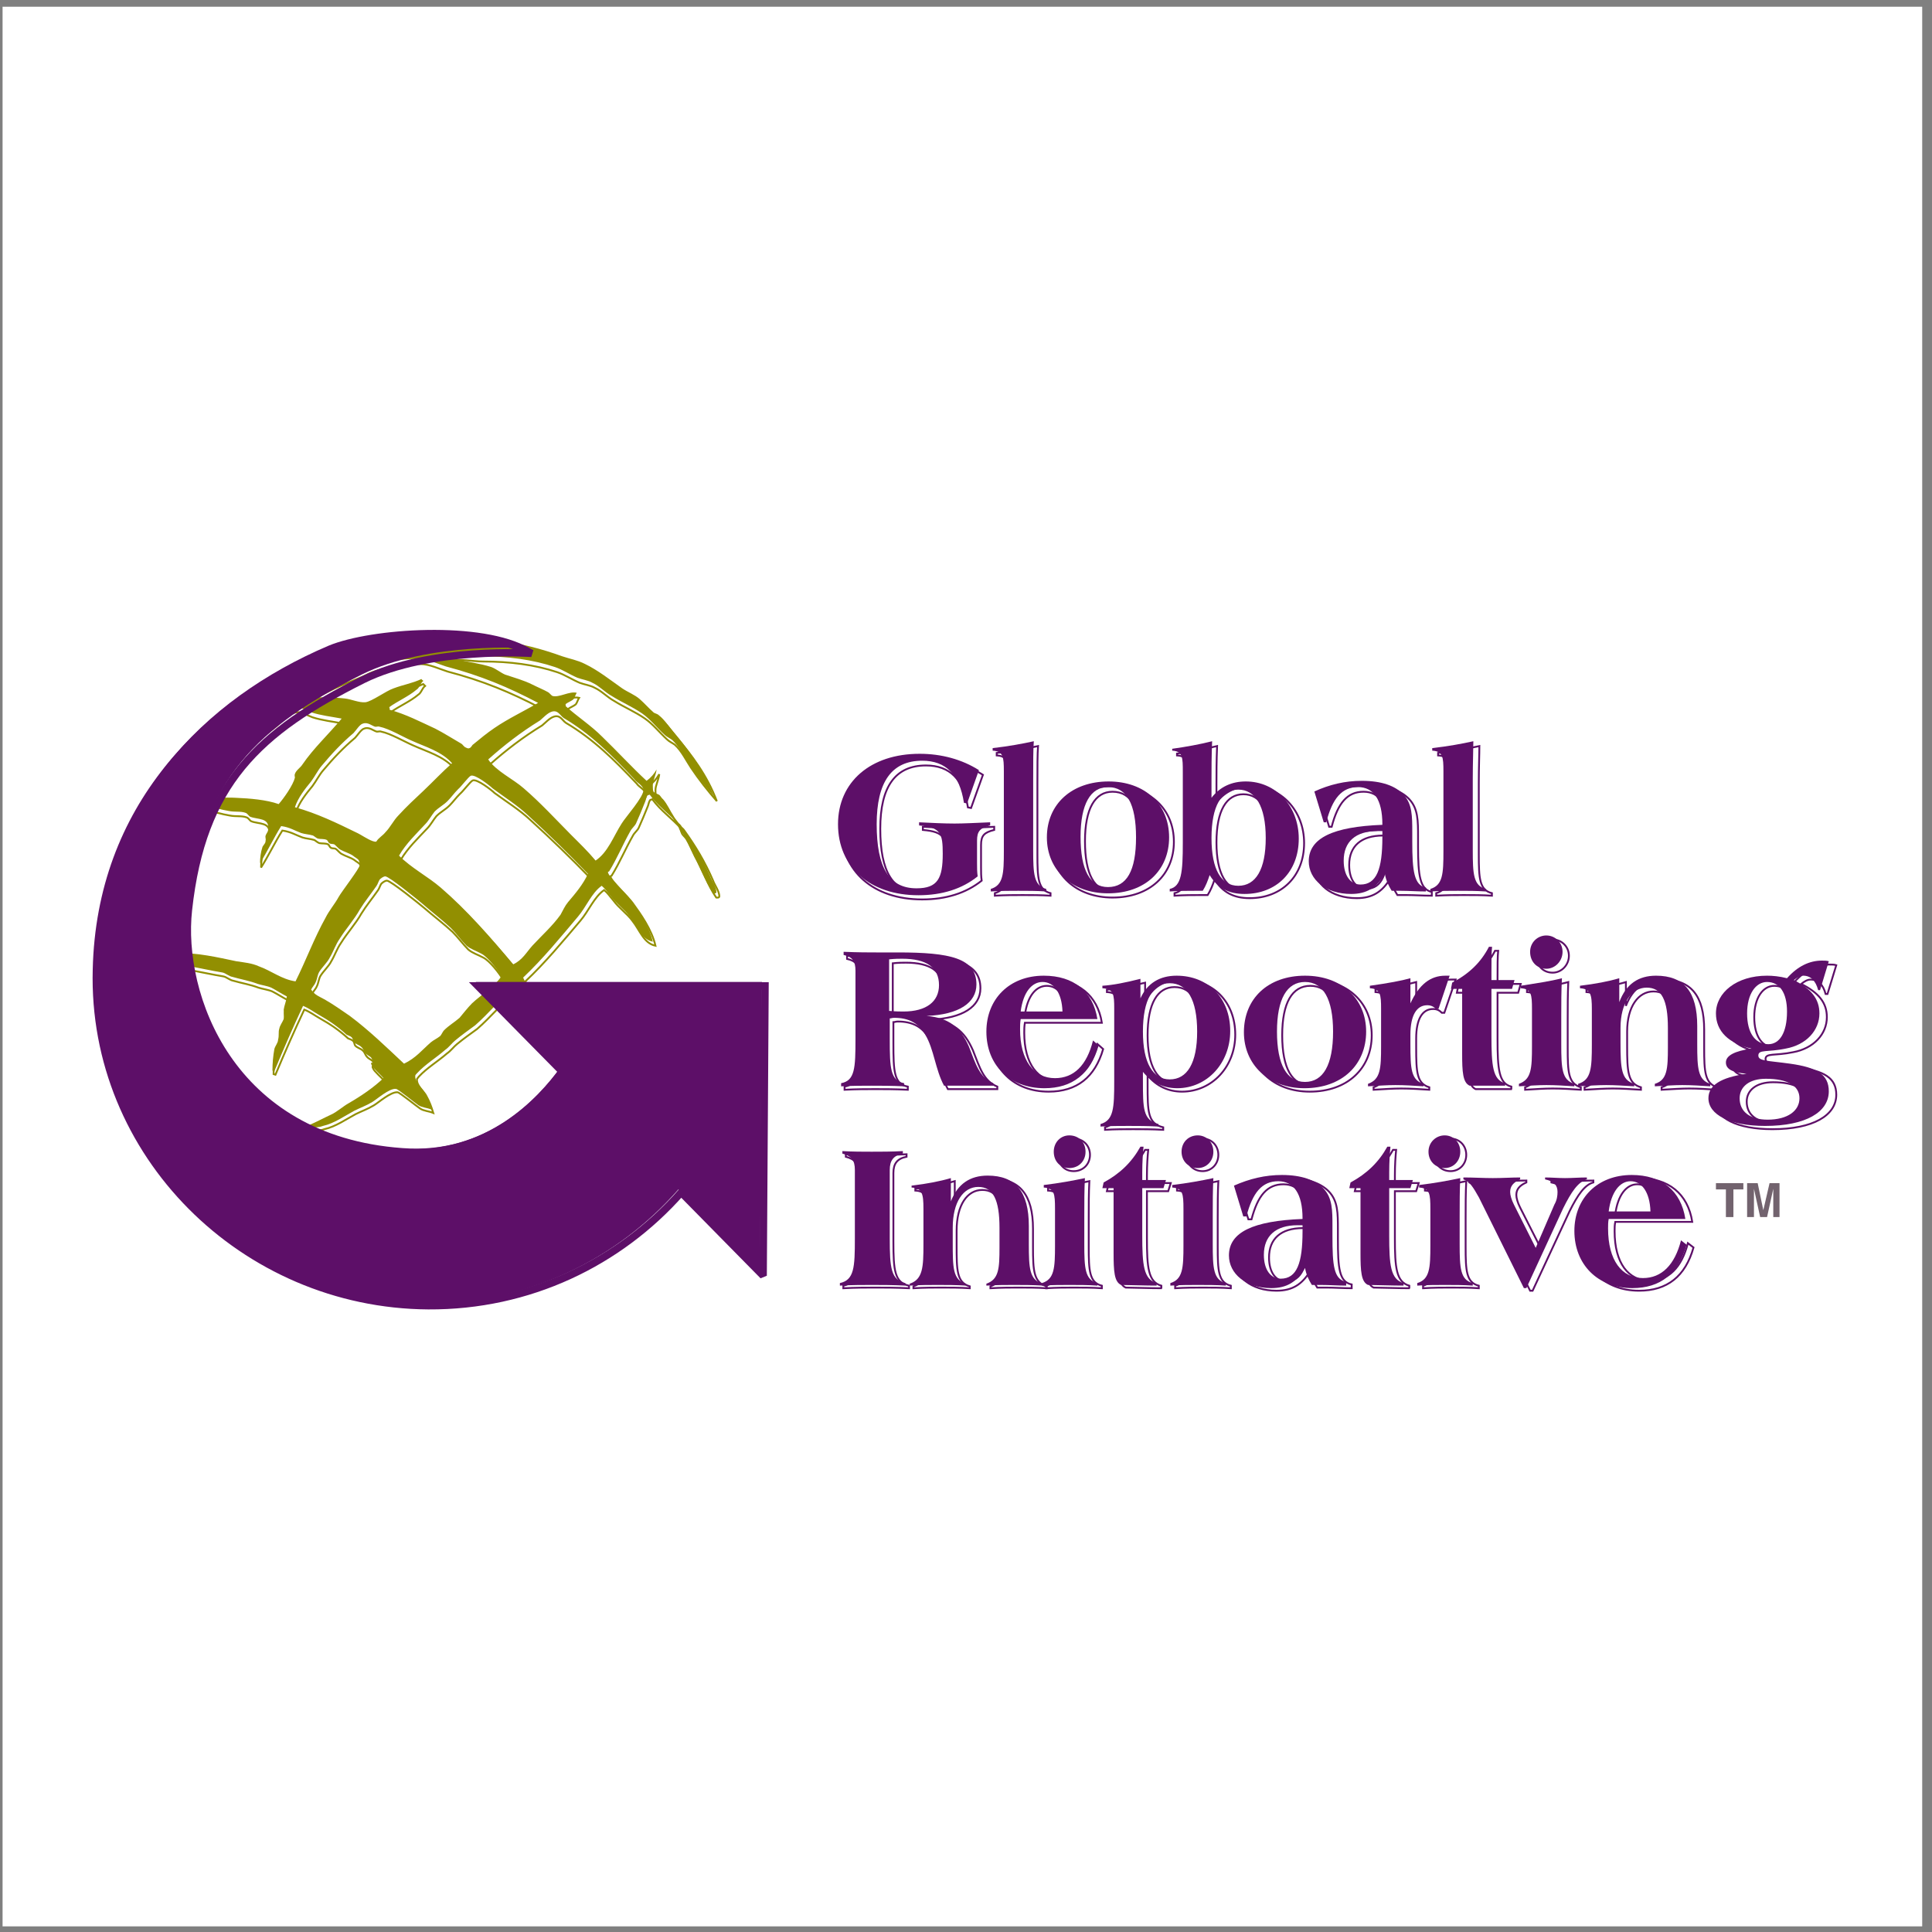 <?xml version="1.0" encoding="UTF-8"?>
<svg xmlns="http://www.w3.org/2000/svg" xmlns:xlink="http://www.w3.org/1999/xlink" width="194pt" height="194pt" viewBox="0 0 194 194" version="1.1">
<rect x="0" y="0" width="194" height="194" fill="#808080" stroke="none"/>
<g id="surface1">
<path style=" stroke:none;fill-rule:evenodd;fill:rgb(100%,100%,100%);fill-opacity:1;" d="M 0.258 0.676 L 193.016 0.676 L 193.016 193.434 L 0.258 193.434 L 0.258 0.676 "/>
<path style=" stroke:none;fill-rule:evenodd;fill:rgb(57.3%,56.099%,0.4%);fill-opacity:1;" d="M 32.621 66.539 C 28.363 68.305 25.043 71.02 22.227 73.859 C 21.914 74.176 21.664 74.555 21.41 74.871 C 20.848 75.438 20.223 75.879 19.723 76.449 C 19.219 76.953 18.969 77.586 18.531 78.09 C 17.406 79.414 16.402 80.867 15.652 82.508 C 15.59 82.762 15.652 82.949 15.527 83.203 C 15.465 83.328 15.277 83.52 15.215 83.645 C 15.09 83.961 15.215 84.211 15.09 84.527 C 14.965 84.906 14.652 85.348 14.59 85.727 C 14.523 86.043 14.59 86.234 14.523 86.484 C 14.398 87.242 13.961 88.125 13.773 88.883 C 13.586 89.578 13.711 90.082 13.711 90.902 C 13.711 91.156 13.523 91.535 13.461 91.723 C 13.461 92.293 13.586 92.672 13.586 93.238 C 13.586 93.43 13.461 93.617 13.586 93.934 C 13.648 94.188 14.148 94.25 13.898 93.996 C 14.84 91.785 15.527 89.387 16.465 87.117 C 17.094 85.477 18.031 84.023 18.781 82.508 C 19.031 82.004 19.285 80.68 20.16 80.68 C 20.223 80.68 20.473 80.805 20.598 80.805 C 21.285 81.055 22.227 81.309 22.977 81.434 C 23.605 81.562 24.168 81.434 24.668 81.625 C 24.855 81.688 24.98 81.941 25.105 82.004 C 25.859 82.32 27.109 82.066 26.922 83.328 C 26.922 83.52 26.734 83.707 26.672 83.898 C 26.609 84.086 26.734 84.273 26.672 84.527 C 26.609 84.719 26.422 84.906 26.359 85.031 C 26.172 85.602 26.109 86.168 26.109 86.676 C 26.859 85.477 27.484 84.148 28.234 82.949 C 29.113 83.074 29.551 83.391 30.238 83.645 C 30.617 83.77 30.992 83.77 31.43 83.898 C 31.555 83.961 31.742 84.148 31.93 84.211 C 32.18 84.273 32.555 84.211 32.809 84.34 C 32.871 84.34 32.996 84.652 33.059 84.652 C 33.184 84.781 33.371 84.719 33.559 84.781 C 33.746 84.906 33.934 85.16 34.121 85.285 C 34.559 85.535 35.062 85.664 35.438 85.918 C 35.562 86.043 35.938 86.234 36 86.359 C 36.062 86.422 36.125 86.676 36.125 86.863 C 36.125 87.18 34.309 89.516 33.996 90.082 C 33.621 90.777 33.059 91.406 32.684 92.164 C 31.555 94.188 30.742 96.395 29.676 98.543 C 28.301 98.352 27.234 97.469 25.984 97.027 C 25.293 96.711 24.543 96.648 23.73 96.523 C 21.914 96.145 19.785 95.637 17.656 95.699 C 17.656 95.699 17.469 95.699 17.406 95.699 C 17.156 95.762 16.527 95.828 16.215 95.953 C 16.152 96.016 15.902 96.332 15.777 96.457 L 15.84 96.648 C 16.965 96.773 17.969 96.836 19.031 97.027 C 20.098 97.215 21.223 97.469 22.352 97.656 C 22.664 97.719 22.977 98.035 23.352 98.098 C 24.23 98.352 25.043 98.477 25.859 98.793 C 26.234 98.918 26.797 98.984 27.234 99.172 C 27.734 99.426 28.301 99.805 28.801 100.055 C 28.738 100.559 28.551 100.941 28.488 101.383 C 28.488 101.762 28.551 102.012 28.488 102.328 C 28.363 102.645 28.109 102.961 28.051 103.273 C 27.922 103.656 28.051 103.969 27.922 104.41 C 27.922 104.727 27.609 105.043 27.547 105.359 C 27.422 106.051 27.359 106.746 27.359 107.504 L 27.547 107.566 C 28.488 105.293 29.426 103.148 30.43 101.004 C 31.055 101.254 31.43 101.57 31.992 101.887 C 32.996 102.453 33.934 103.086 34.812 103.906 C 34.938 103.969 35.188 104.031 35.312 104.16 C 35.438 104.285 35.438 104.477 35.5 104.602 C 35.688 104.852 36.062 104.918 36.25 105.105 C 36.5 105.293 36.5 105.547 36.688 105.738 C 36.816 105.926 37.129 106.051 37.254 106.18 C 37.441 106.43 37.566 107 37.441 106.684 C 37.441 106.746 37.129 106.621 37.316 106.938 C 37.379 107.188 38.254 107.945 38.504 108.262 C 37.504 109.207 36.312 110.027 35 110.785 C 34.434 111.102 33.809 111.672 33.246 111.922 C 32.43 112.301 31.867 112.617 30.992 112.996 L 31.055 113.25 C 31.555 113.184 31.93 113.25 32.43 113.059 C 33.559 112.809 34.621 112.047 35.562 111.543 C 36.188 111.227 36.75 111.039 37.379 110.66 C 37.816 110.406 39.07 109.273 39.758 109.336 C 39.945 109.336 41.637 110.723 42.012 110.977 C 42.387 111.227 42.887 111.227 43.328 111.418 C 43.137 110.785 42.949 110.281 42.637 109.715 C 42.449 109.273 41.637 108.703 41.699 108.008 C 41.699 107.945 41.824 107.82 41.887 107.758 C 42.699 106.875 43.766 106.242 44.703 105.422 C 45.078 105.168 45.391 104.727 45.707 104.477 C 46.395 103.906 47.02 103.465 47.707 102.961 C 49.086 101.762 50.215 100.309 51.715 99.109 C 52.531 99.93 53.094 100.688 54.094 101.191 C 53.656 99.992 53.031 99.297 52.531 98.164 C 54.531 96.27 56.285 94.121 58.039 92.039 C 58.852 91.094 59.418 89.641 60.418 88.945 C 60.793 89.262 60.98 89.578 61.359 90.02 C 61.859 90.715 62.734 91.344 63.234 92.039 C 63.988 92.984 64.363 94.312 65.551 94.562 C 65.176 92.922 64.051 91.344 63.234 90.211 C 62.922 89.766 61.043 88 61.043 87.559 L 61.168 87.496 C 61.984 86.168 62.547 84.781 63.297 83.453 C 63.422 83.203 63.734 82.949 63.863 82.695 C 64.176 82.004 64.488 81.246 64.738 80.613 C 64.863 80.363 64.863 80.109 64.988 79.922 C 65.051 79.793 65.176 79.855 65.238 79.793 C 66.055 80.93 67.242 81.75 68.184 82.824 C 67.93 82.32 67.555 82.004 67.305 81.562 C 66.93 80.992 66.68 80.363 66.242 79.855 C 66.117 79.73 65.738 79.668 65.613 79.477 C 65.551 79.352 65.551 78.973 65.551 78.848 C 65.551 78.406 65.867 77.836 65.93 77.27 C 65.676 77.711 65.363 78.09 64.926 78.406 C 63.422 77.016 61.984 75.438 60.48 73.988 C 59.355 72.852 57.977 71.965 56.789 70.895 C 56.848 70.895 56.789 70.77 56.789 70.703 C 57.035 70.516 57.414 70.387 57.602 70.199 C 57.727 70.012 57.789 69.758 57.914 69.566 C 57.164 69.379 56.16 70.074 55.473 69.883 C 55.348 69.82 55.16 69.566 55.035 69.504 C 54.594 69.254 53.969 69 53.469 68.746 C 52.594 68.305 51.652 68.055 50.715 67.738 C 50.273 67.547 49.836 67.172 49.336 66.98 C 48.148 66.602 46.957 66.477 45.645 66.16 C 45.391 66.098 44.953 65.844 44.641 65.844 C 46.145 65.59 47.145 65.906 48.336 65.906 C 50.965 65.906 53.469 66.223 55.723 66.98 C 56.473 67.23 57.227 67.738 57.977 68.055 C 58.477 68.242 59.039 68.305 59.48 68.559 C 60.168 68.871 60.73 69.504 61.422 69.883 C 62.422 70.516 63.484 70.957 64.488 71.648 C 65.301 72.219 65.93 73.039 66.68 73.734 C 66.93 73.988 67.242 74.113 67.492 74.301 C 68.184 74.934 68.621 75.879 69.121 76.637 C 69.871 77.773 70.812 78.973 71.688 79.984 C 70.688 77.332 69.184 75.375 67.617 73.48 C 67.117 72.914 66.742 72.281 66.18 71.84 C 65.992 71.648 65.738 71.648 65.613 71.523 C 65.113 71.082 64.738 70.641 64.238 70.199 C 63.734 69.758 63.047 69.504 62.484 69.125 C 61.23 68.242 60.043 67.297 58.727 66.664 C 57.977 66.285 57.227 66.16 56.473 65.906 C 52.277 64.391 48.02 63.695 42.324 64.266 C 38.816 64.582 35.438 65.34 32.621 66.539 Z M 59.793 86.422 C 59.039 85.477 58.164 84.652 57.352 83.836 C 55.723 82.191 54.281 80.613 52.594 79.16 C 51.527 78.215 49.836 77.457 49.023 76.258 C 50.652 74.809 52.277 73.547 54.219 72.348 C 54.531 72.094 54.973 71.59 55.41 71.461 C 56.035 71.273 56.223 71.84 56.598 72.094 C 59.355 73.734 61.422 75.816 63.676 78.215 C 63.863 78.531 64.551 78.848 64.613 79.289 C 64.676 79.984 62.797 82.066 62.422 82.695 C 61.609 83.961 61.043 85.602 59.793 86.422 Z M 38.691 88 C 39.07 88 42.012 90.398 42.449 90.777 C 43.387 91.598 44.391 92.355 45.266 93.176 C 45.832 93.742 46.27 94.375 46.832 94.945 C 47.27 95.32 47.773 95.449 48.336 95.762 C 48.961 96.078 49.961 97.344 50.34 98.035 C 49.648 99.109 48.336 99.867 47.395 100.75 C 46.957 101.191 46.52 101.762 46.145 102.203 C 45.645 102.645 45.078 102.961 44.578 103.465 C 44.453 103.59 44.328 103.906 44.203 104.031 C 43.891 104.285 43.574 104.41 43.262 104.664 C 42.387 105.422 41.762 106.242 40.57 106.809 C 38.754 105.105 37.066 103.465 35.125 102.012 C 34.309 101.445 33.496 100.879 32.621 100.371 C 32.055 100.055 31.617 99.93 31.242 99.363 C 31.367 99.109 31.617 98.855 31.68 98.668 C 31.867 98.289 31.867 97.91 32.055 97.594 C 32.367 97.09 32.871 96.648 33.121 96.145 C 33.496 95.512 33.684 94.879 34.121 94.25 C 34.75 93.238 35.562 92.355 36.125 91.344 C 36.625 90.523 37.254 89.766 37.816 88.945 C 37.941 88.758 38.004 88.504 38.129 88.316 C 38.254 88.188 38.504 88 38.691 88 Z M 42.699 82.762 C 43.074 82.383 43.328 81.879 43.641 81.496 C 44.078 81.055 44.516 80.867 44.953 80.426 C 45.328 80.047 45.578 79.668 46.02 79.227 C 46.27 79.035 47.02 78.027 47.27 77.898 C 47.707 77.711 49.211 78.91 49.461 79.16 C 50.652 80.047 51.965 80.867 53.031 81.879 C 55.098 83.77 57.102 85.727 59.039 87.746 C 58.539 88.82 57.789 89.703 57.035 90.59 C 56.723 90.965 56.535 91.406 56.285 91.852 C 55.473 92.984 54.406 93.934 53.469 94.945 C 52.844 95.637 52.469 96.395 51.527 96.836 C 49.211 94.059 46.895 91.406 44.266 89.137 C 42.949 88 41.324 87.18 40.07 85.918 C 40.758 84.719 41.824 83.707 42.699 82.762 Z M 31.242 78.469 C 31.617 77.965 31.93 77.332 32.305 76.891 C 33.309 75.691 34.309 74.617 35.5 73.609 C 35.75 73.355 36.125 72.723 36.438 72.66 C 36.941 72.473 37.379 72.914 37.691 72.977 C 37.879 72.977 38.004 72.914 38.129 72.977 C 39.07 73.164 40.445 73.988 41.324 74.367 C 42.699 74.996 44.328 75.438 45.391 76.637 C 44.391 77.52 43.449 78.531 42.512 79.414 C 41.637 80.234 40.82 80.992 40.008 81.879 C 39.508 82.383 39.195 83.074 38.691 83.582 C 38.441 83.898 38.004 84.148 37.816 84.465 C 37.754 84.59 37.504 84.465 37.441 84.465 C 36.879 84.273 36.312 83.836 35.75 83.582 C 33.809 82.633 31.867 81.688 29.613 81.055 C 29.926 80.109 30.617 79.227 31.242 78.469 Z M 29.863 71.02 C 30.238 71.02 30.867 71.398 31.242 71.523 C 32.18 71.84 33.309 71.965 34.309 72.156 C 32.996 73.734 31.492 75.121 30.367 76.766 C 30.18 77.078 29.738 77.332 29.613 77.711 C 29.551 77.836 29.613 77.965 29.613 78.09 C 29.426 78.848 28.488 80.172 27.984 80.742 C 26.734 80.301 25.105 80.172 23.664 80.109 C 22.602 80.047 21.352 80.172 20.223 80.047 C 21.977 76.953 24.855 74.617 27.734 72.348 C 28.172 71.965 29.051 70.957 29.863 71.02 Z M 42.012 66.16 C 42.949 66.16 43.953 66.664 44.766 66.918 C 48.336 67.863 51.027 69 54.031 70.578 C 52.531 71.461 51.027 72.156 49.648 73.102 C 48.898 73.609 48.211 74.176 47.52 74.746 C 47.395 74.809 47.332 75.059 47.145 75.121 C 47.02 75.188 46.895 75.121 46.77 75.059 C 46.582 74.996 46.457 74.746 46.332 74.68 C 45.453 74.176 44.578 73.609 43.703 73.164 C 42.199 72.473 40.758 71.715 39.133 71.273 C 39.133 71.211 39.133 71.02 39.07 71.02 C 39.945 70.387 41.008 69.945 41.824 69.254 C 42.137 69.062 42.199 68.621 42.512 68.367 C 42.449 68.305 42.324 68.242 42.324 68.18 C 41.387 68.621 40.508 68.746 39.508 69.125 C 38.754 69.379 37.316 70.453 36.688 70.516 C 36.062 70.578 35.25 70.199 34.621 70.137 C 33.496 70.012 32.055 70.012 30.992 70.012 C 32.43 69 34.121 68.305 36 67.547 C 36.375 67.422 36.879 67.105 37.254 66.98 C 38.816 66.41 40.32 66.16 42.012 66.16 "/>
<path style="fill:none;stroke-width:1.841;stroke-linecap:butt;stroke-linejoin:miter;stroke:rgb(57.3%,56.099%,0.4%);stroke-opacity:1;stroke-miterlimit:2.613;" d="M 327.545 1269.443 C 284.793 1251.858 251.454 1224.82 223.175 1196.536 C 220.037 1193.385 217.527 1189.611 215.016 1186.46 C 209.368 1180.819 203.054 1176.384 198.033 1170.743 C 192.973 1165.724 190.463 1159.422 186.07 1154.403 C 174.774 1141.215 164.694 1126.742 157.164 1110.403 C 156.536 1107.874 157.164 1106.006 155.908 1103.478 C 155.281 1102.233 153.398 1100.326 152.771 1099.081 C 151.516 1095.93 152.771 1093.401 151.516 1090.289 C 150.26 1086.515 147.083 1082.119 146.456 1078.346 C 145.828 1075.194 146.456 1073.288 145.828 1070.798 C 144.573 1063.251 140.18 1054.458 138.298 1046.911 C 136.415 1039.986 137.67 1034.967 137.67 1026.797 C 137.67 1024.269 135.787 1020.495 135.16 1018.628 C 135.16 1012.948 136.415 1009.174 136.415 1003.533 C 136.415 1001.627 135.16 999.759 136.415 996.608 C 137.043 994.079 142.063 993.457 139.553 995.985 C 149.005 1018.005 155.908 1041.853 165.322 1064.496 C 171.637 1080.835 181.05 1095.308 188.581 1110.403 C 191.091 1115.421 193.64 1128.649 202.426 1128.649 C 202.426 1128.649 205.564 1127.365 206.819 1127.365 C 213.761 1124.875 223.175 1122.346 230.705 1121.101 C 237.02 1119.817 242.668 1121.101 247.689 1119.195 C 249.571 1118.572 250.826 1116.044 252.081 1115.421 C 259.651 1112.27 272.202 1114.799 270.32 1102.233 C 270.32 1100.326 268.437 1098.459 267.81 1096.553 C 267.182 1094.685 268.437 1092.818 267.81 1090.289 C 267.182 1088.383 265.299 1086.515 264.672 1085.232 C 262.789 1079.59 262.162 1073.949 262.162 1068.892 C 269.692 1080.835 275.968 1094.063 283.498 1106.006 C 292.323 1104.723 296.716 1101.61 303.619 1099.081 C 307.424 1097.836 311.189 1097.836 315.582 1096.553 C 316.837 1095.93 318.72 1094.063 320.603 1093.401 C 323.113 1092.818 326.917 1093.401 329.428 1092.156 C 330.055 1092.156 331.31 1089.005 331.938 1089.005 C 333.193 1087.76 335.076 1088.383 336.958 1087.76 C 338.841 1086.515 340.724 1083.987 342.606 1082.742 C 346.999 1080.213 352.059 1078.968 355.824 1076.439 C 357.079 1075.194 360.845 1073.288 361.472 1072.043 C 362.1 1071.421 362.727 1068.892 362.727 1067.024 C 362.727 1063.873 344.489 1040.608 341.351 1034.967 C 337.586 1028.042 331.938 1021.779 328.173 1014.193 C 316.837 994.079 308.679 972.098 297.971 950.701 C 284.165 952.607 273.458 961.4 260.906 965.796 C 253.964 968.947 246.433 969.569 238.275 970.814 C 220.037 974.588 198.661 979.646 177.285 979.023 C 177.285 979.023 175.402 979.023 174.774 979.023 C 172.225 978.401 165.949 977.739 162.812 976.494 C 162.184 975.872 159.674 972.721 158.419 971.476 L 159.046 969.569 C 170.342 968.325 180.422 967.702 191.091 965.796 C 201.798 963.928 213.094 961.4 224.43 959.532 C 227.568 958.91 230.705 955.759 234.471 955.136 C 243.296 952.607 251.454 951.362 259.651 948.211 C 263.417 946.966 269.065 946.305 273.458 944.437 C 278.478 941.909 284.165 938.135 289.186 935.645 C 288.558 930.588 286.675 926.814 286.048 922.418 C 286.048 918.644 286.675 916.154 286.048 913.003 C 284.793 909.852 282.243 906.7 281.655 903.588 C 280.361 899.775 281.655 896.663 280.361 892.267 C 280.361 889.116 277.223 885.964 276.595 882.813 C 275.34 875.888 274.713 869.002 274.713 861.455 L 276.595 860.832 C 286.048 883.436 295.461 904.833 305.541 926.191 C 311.817 923.701 315.582 920.55 321.23 917.399 C 331.31 911.758 340.724 905.455 349.549 897.286 C 350.804 896.663 353.314 896.041 354.569 894.757 C 355.824 893.512 355.824 891.606 356.452 890.361 C 358.334 887.871 362.1 887.209 363.983 885.342 C 366.493 883.436 366.493 880.946 368.375 879.039 C 369.631 877.172 372.808 875.888 374.063 874.643 C 375.945 872.153 377.2 866.473 375.945 869.625 C 375.945 869.625 372.808 870.247 374.69 867.096 C 375.318 864.606 384.104 857.059 386.614 853.907 C 376.573 844.493 364.61 836.323 351.431 828.736 C 345.744 825.624 339.469 819.944 333.821 817.454 C 325.662 813.681 319.975 810.529 311.189 806.756 L 311.817 804.227 C 316.837 804.849 320.603 804.227 325.662 806.133 C 336.958 808.623 347.627 816.17 357.079 821.228 C 363.355 824.34 369.003 826.247 375.318 830.02 C 379.711 832.51 392.262 843.831 399.204 843.209 C 401.087 843.209 418.07 829.398 421.835 826.869 C 425.601 824.34 430.621 824.34 435.053 822.473 C 433.131 828.736 431.249 833.794 428.111 839.435 C 426.228 843.831 418.07 849.511 418.698 856.436 C 418.698 856.436 419.953 858.304 420.58 858.926 C 428.738 867.718 439.446 874.021 448.859 882.191 C 452.625 884.72 455.763 889.116 458.94 891.606 C 465.843 897.286 472.118 901.682 479.021 906.7 C 492.867 918.644 504.202 933.116 519.263 945.06 C 527.461 936.89 533.109 929.343 543.15 924.324 C 538.757 936.268 532.481 943.154 527.461 954.475 C 547.543 973.343 565.153 994.74 582.764 1015.476 C 590.922 1024.891 596.61 1039.364 606.651 1046.288 C 610.416 1043.137 612.299 1039.986 616.103 1035.59 C 621.124 1028.665 629.909 1022.401 634.93 1015.476 C 642.5 1006.023 646.265 992.834 658.189 990.344 C 654.423 1006.684 643.127 1022.401 634.93 1033.684 C 631.792 1038.119 612.926 1055.703 612.926 1060.099 L 614.181 1060.722 C 622.379 1073.949 628.027 1087.76 635.597 1100.988 C 636.812 1103.478 639.989 1106.006 641.245 1108.496 C 644.382 1115.421 647.52 1122.969 650.03 1129.271 C 651.285 1131.761 651.285 1134.29 652.541 1136.196 C 653.168 1137.441 654.423 1136.818 655.051 1137.441 C 663.248 1126.12 675.172 1117.95 684.624 1107.251 C 682.075 1112.27 678.31 1115.421 675.799 1119.817 C 672.034 1125.497 669.524 1131.761 665.131 1136.818 C 663.876 1138.063 660.111 1138.686 658.816 1140.553 C 658.189 1141.837 658.189 1145.611 658.189 1146.856 C 658.189 1151.252 661.366 1156.932 661.993 1162.573 C 659.444 1158.177 656.306 1154.403 651.913 1151.252 C 636.812 1165.102 622.379 1180.819 607.278 1195.253 C 595.982 1206.574 582.137 1215.405 570.213 1226.065 L 570.213 1227.971 C 572.723 1229.838 576.489 1231.083 578.371 1232.99 C 579.626 1234.857 580.254 1237.386 581.509 1239.292 C 573.978 1241.159 563.898 1234.234 556.995 1236.141 C 555.74 1236.763 553.857 1239.292 552.602 1239.914 C 548.17 1242.404 541.895 1244.933 536.874 1247.423 C 528.088 1251.858 518.636 1254.348 509.223 1257.499 C 504.79 1259.405 500.397 1263.179 495.377 1265.047 C 483.453 1268.82 471.491 1270.065 458.273 1273.216 C 455.763 1273.839 451.37 1276.368 448.232 1276.368 C 463.332 1278.896 473.373 1275.745 485.336 1275.745 C 511.733 1275.745 536.874 1272.594 559.505 1265.047 C 567.036 1262.518 574.606 1257.499 582.137 1254.348 C 587.157 1252.481 592.805 1251.858 597.237 1249.329 C 604.14 1246.178 609.788 1239.914 616.731 1236.141 C 626.772 1229.838 637.479 1225.442 647.52 1218.517 C 655.678 1212.876 661.993 1204.706 669.524 1197.781 C 672.034 1195.253 675.172 1194.008 677.682 1192.14 C 684.624 1185.838 689.017 1176.384 694.038 1168.875 C 701.568 1157.554 711.021 1145.611 719.807 1135.535 C 709.766 1161.951 694.665 1181.442 678.937 1200.31 C 673.917 1205.951 670.151 1212.254 664.503 1216.65 C 662.621 1218.517 660.111 1218.517 658.816 1219.762 C 653.796 1224.197 650.03 1228.593 645.01 1232.99 C 639.989 1237.386 633.047 1239.914 627.399 1243.688 C 614.809 1252.481 602.885 1261.895 589.667 1268.198 C 582.137 1271.972 574.606 1273.216 567.036 1275.745 C 524.911 1290.801 482.159 1297.726 424.973 1292.085 C 389.752 1288.934 355.824 1281.386 327.545 1269.443 Z M 600.375 1071.421 C 592.805 1080.835 584.019 1089.005 575.861 1097.214 C 559.505 1113.554 545.032 1129.271 528.088 1143.704 C 517.381 1153.158 500.397 1160.706 492.239 1172.649 C 508.595 1187.083 524.911 1199.649 544.405 1211.592 C 547.543 1214.121 551.975 1219.179 556.368 1220.424 C 562.643 1222.291 564.526 1216.65 568.291 1214.121 C 595.982 1197.781 616.731 1177.045 639.362 1153.158 C 641.245 1150.007 648.148 1146.856 648.775 1142.46 C 649.403 1135.535 630.537 1114.799 626.772 1108.496 C 618.613 1095.93 612.926 1079.59 600.375 1071.421 Z M 388.496 1055.703 C 392.262 1055.703 421.835 1031.816 426.228 1028.042 C 435.642 1019.873 445.722 1012.325 454.507 1004.155 C 460.155 998.514 464.588 992.212 470.236 986.532 C 474.628 982.797 479.649 981.513 485.336 978.401 C 491.612 975.249 501.653 962.645 505.457 955.759 C 498.515 945.06 485.336 937.512 475.884 928.72 C 471.491 924.324 467.098 918.644 463.332 914.248 C 458.273 909.852 452.625 906.7 447.604 901.682 C 446.349 900.437 445.094 897.286 443.839 896.041 C 440.701 893.512 437.524 892.267 434.386 889.738 C 425.601 882.191 419.325 874.021 407.362 868.341 C 389.124 885.342 372.18 901.682 352.686 916.154 C 344.489 921.795 336.331 927.436 327.545 932.494 C 321.858 935.645 317.465 936.89 313.7 942.531 C 314.955 945.06 317.465 947.589 318.092 949.456 C 319.975 953.23 319.975 957.003 321.858 960.155 C 324.996 965.173 330.055 969.569 332.565 974.588 C 336.331 980.891 338.213 987.193 342.606 993.457 C 348.921 1003.533 357.079 1012.325 362.727 1022.401 C 367.748 1030.571 374.063 1038.119 379.711 1046.288 C 380.966 1048.156 381.593 1050.685 382.848 1052.552 C 384.104 1053.836 386.614 1055.703 388.496 1055.703 Z M 428.738 1107.874 C 432.504 1111.647 435.053 1116.705 438.191 1120.44 C 442.584 1124.875 446.977 1126.742 451.37 1131.138 C 455.135 1134.912 457.645 1138.686 462.077 1143.082 C 464.588 1144.988 472.118 1155.026 474.628 1156.309 C 479.021 1158.177 494.122 1146.233 496.632 1143.704 C 508.595 1134.912 521.774 1126.742 532.481 1116.705 C 553.23 1097.836 573.351 1078.346 592.805 1058.232 C 587.785 1047.533 580.254 1038.741 572.723 1029.949 C 569.546 1026.175 567.664 1021.779 565.153 1017.344 C 556.995 1006.023 546.288 996.608 536.874 986.532 C 530.599 979.646 526.833 972.098 517.381 967.702 C 494.122 995.363 470.863 1021.779 444.467 1044.382 C 431.249 1055.703 414.932 1063.873 402.342 1076.439 C 409.245 1088.383 419.953 1098.459 428.738 1107.874 Z M 313.7 1150.629 C 317.465 1155.648 320.603 1161.951 324.407 1166.347 C 334.448 1178.29 344.489 1188.989 356.452 1199.026 C 358.962 1201.555 362.727 1207.857 365.865 1208.441 C 370.886 1210.347 375.318 1205.951 378.456 1205.329 C 380.338 1205.329 381.593 1205.951 382.848 1205.329 C 392.262 1203.422 406.107 1195.253 414.932 1191.479 C 428.738 1185.215 445.094 1180.819 455.763 1168.875 C 445.722 1160.044 436.269 1150.007 426.856 1141.215 C 418.07 1133.045 409.873 1125.497 401.714 1116.705 C 396.694 1111.647 393.517 1104.723 388.496 1099.704 C 385.986 1096.553 381.593 1094.063 379.711 1090.912 C 379.083 1089.667 376.573 1090.912 375.945 1090.912 C 370.297 1092.818 364.61 1097.214 358.962 1099.704 C 339.469 1109.158 319.975 1118.572 297.344 1124.875 C 300.482 1134.29 307.424 1143.082 313.7 1150.629 Z M 299.854 1224.82 C 303.619 1224.82 309.934 1221.046 313.7 1219.762 C 323.113 1216.65 334.448 1215.405 344.489 1213.499 C 331.31 1197.781 316.21 1183.931 304.914 1167.592 C 303.031 1164.479 298.599 1161.951 297.344 1158.177 C 296.716 1156.932 297.344 1155.648 297.344 1154.403 C 295.461 1146.856 286.048 1133.667 280.988 1127.987 C 268.437 1132.383 252.081 1133.667 237.608 1134.29 C 226.94 1134.912 214.389 1133.667 203.054 1134.912 C 220.664 1165.724 249.571 1188.989 278.478 1211.592 C 282.871 1215.405 291.696 1225.442 299.854 1224.82 Z M 421.835 1273.216 C 431.249 1273.216 441.329 1268.198 449.487 1265.669 C 485.336 1256.254 512.36 1244.933 542.522 1229.216 C 527.461 1220.424 512.36 1213.499 498.515 1204.045 C 490.984 1199.026 484.081 1193.385 477.139 1187.705 C 475.884 1187.083 475.256 1184.593 473.373 1183.931 C 472.118 1183.309 470.863 1183.931 469.608 1184.593 C 467.725 1185.215 466.47 1187.705 465.215 1188.366 C 456.39 1193.385 447.604 1199.026 438.819 1203.422 C 423.718 1210.347 409.245 1217.895 392.929 1222.291 C 392.929 1222.291 392.929 1224.82 392.262 1224.82 C 401.087 1231.083 411.755 1235.518 419.953 1242.404 C 423.09 1244.311 423.718 1248.707 426.856 1251.236 C 426.228 1251.858 424.973 1253.103 424.973 1253.103 C 415.56 1248.707 406.735 1247.423 396.694 1243.688 C 389.124 1241.159 374.69 1230.461 368.375 1229.838 C 362.1 1229.216 353.942 1232.99 347.627 1233.612 C 336.331 1234.857 321.858 1234.857 311.189 1234.857 C 325.662 1244.933 342.606 1251.858 361.472 1259.405 C 365.238 1260.65 370.297 1263.802 374.063 1265.047 C 389.752 1270.688 404.852 1273.216 421.835 1273.216 Z M 421.835 1273.216 " transform="matrix(0.1,0,0,-0.1,0,194)"/>
<path style=" stroke:none;fill-rule:evenodd;fill:rgb(57.3%,56.099%,0.4%);fill-opacity:1;" d="M 69.496 85.535 C 69.246 85.031 68.934 84.273 68.621 83.77 C 68.496 83.582 68.246 83.391 68.184 83.203 C 67.867 82.508 68.184 82.57 68.434 82.949 C 69.559 84.527 70.5 86.105 71.312 88 C 71.438 88.379 71.938 89.074 71.938 89.578 C 71.938 89.766 71.625 89.703 71.625 89.703 C 70.812 88.504 70.25 86.926 69.496 85.535 "/>
<path style="fill:none;stroke-width:1.841;stroke-linecap:butt;stroke-linejoin:miter;stroke:rgb(57.3%,56.099%,0.4%);stroke-opacity:1;stroke-miterlimit:2.613;" d="M 697.803 1080.213 C 695.293 1085.232 692.155 1092.818 689.017 1097.836 C 687.762 1099.704 685.252 1101.61 684.624 1103.478 C 681.447 1110.403 684.624 1109.78 687.135 1106.006 C 698.431 1090.289 707.883 1074.572 716.041 1055.703 C 717.297 1051.93 722.317 1045.005 722.317 1039.986 C 722.317 1038.119 719.179 1038.741 719.179 1038.741 C 711.021 1050.685 705.373 1066.402 697.803 1080.213 Z M 697.803 1080.213 " transform="matrix(0.1,0,0,-0.1,0,194)"/>
<path style=" stroke:none;fill-rule:evenodd;fill:rgb(36.499%,5.899%,40.799%);fill-opacity:1;" d="M 76.508 98.605 L 47.773 98.605 L 56.223 107.254 C 54.156 110.094 48.898 116.027 40.195 115.332 C 22.977 114.07 17.906 99.488 18.844 90.965 C 20.223 78.215 25.922 72.977 36.312 67.738 C 43.012 64.391 53.156 65.086 53.156 65.086 C 48.461 62.309 37.254 63.066 32.996 64.836 C 20.41 70.199 10.016 80.68 9.641 96.961 C 9.141 115.52 24.355 130.734 42.824 130.859 C 52.906 130.922 61.922 126.504 68.121 119.434 L 76.32 127.832 L 76.508 98.605 "/>
<path style="fill:none;stroke-width:7.376;stroke-linecap:butt;stroke-linejoin:miter;stroke:rgb(36.499%,5.899%,40.799%);stroke-opacity:1;stroke-miterlimit:2.613;" d="M 768.207 950.078 L 479.649 950.078 L 564.526 863.945 C 543.777 835.661 490.984 776.566 403.597 783.491 C 230.705 796.057 179.795 941.286 189.208 1026.175 C 203.054 1153.158 260.279 1205.329 364.61 1257.499 C 431.876 1290.801 533.736 1283.915 533.736 1283.915 C 486.591 1311.576 374.063 1304.029 331.31 1286.405 C 204.936 1232.99 100.566 1128.649 96.801 966.457 C 91.78 781.623 244.551 630.092 429.994 628.847 C 531.226 628.224 621.751 672.225 683.997 742.642 L 766.324 658.998 Z M 768.207 950.078 " transform="matrix(0.1,0,0,-0.1,0,194)"/>
<path style=" stroke:none;fill-rule:evenodd;fill:rgb(36.499%,5.899%,40.799%);fill-opacity:1;" d="M 90.91 128.84 L 90.91 129.094 C 89.594 129.027 88.469 129.027 87.527 129.027 C 86.652 129.027 85.59 129.027 84.336 129.094 L 84.336 128.84 C 85.777 128.523 85.84 127.262 85.84 124.359 L 85.84 117.477 C 85.84 116.531 85.523 116.09 84.586 115.836 L 84.586 115.586 C 85.648 115.648 86.652 115.648 87.527 115.648 C 88.469 115.648 89.469 115.648 90.66 115.586 L 90.66 115.836 C 89.719 116.027 89.344 116.531 89.344 117.477 L 89.344 124.359 C 89.344 127.324 89.469 128.523 90.91 128.84 "/>
<path style="fill:none;stroke-width:1.841;stroke-linecap:butt;stroke-linejoin:miter;stroke:rgb(36.499%,5.899%,40.799%);stroke-opacity:1;stroke-miterlimit:2.613;" d="M 912.819 648.96 L 912.819 646.432 C 899.602 647.093 888.306 647.093 878.853 647.093 C 870.067 647.093 859.36 647.093 846.808 646.432 L 846.808 648.96 C 861.281 652.112 861.909 664.678 861.909 693.583 L 861.909 762.132 C 861.909 771.547 858.732 775.943 849.319 778.472 L 849.319 780.962 C 859.987 780.34 870.067 780.34 878.853 780.34 C 888.306 780.34 898.346 780.34 910.309 780.962 L 910.309 778.472 C 900.857 776.566 897.091 771.547 897.091 762.132 L 897.091 693.583 C 897.091 664.055 898.346 652.112 912.819 648.96 Z M 912.819 648.96 " transform="matrix(0.1,0,0,-0.1,0,194)"/>
<path style=" stroke:none;fill-rule:evenodd;fill:rgb(36.499%,5.899%,40.799%);fill-opacity:1;" d="M 91.348 128.902 C 92.664 128.461 92.727 127.262 92.727 124.926 C 92.727 124.672 92.727 124.484 92.727 124.23 L 92.727 121.391 C 92.727 119.875 92.602 119.309 91.535 119.246 L 91.535 119.055 C 93.102 118.867 94.414 118.613 95.48 118.297 L 95.48 120.633 C 96.168 118.867 97.422 118.047 99.172 118.047 C 101.992 118.047 103.309 119.688 103.309 123.094 L 103.309 124.23 C 103.309 124.484 103.309 124.672 103.309 124.926 C 103.309 127.324 103.367 128.523 104.684 128.902 L 104.684 129.094 C 103.684 129.027 102.742 129.027 101.805 129.027 C 101.051 129.027 100.113 129.027 99.047 129.094 L 99.047 128.902 C 100.301 128.461 100.363 127.387 100.363 125.242 C 100.363 124.926 100.363 124.609 100.363 124.23 L 100.363 123.285 C 100.363 120.508 99.738 119.184 98.234 119.184 C 96.73 119.184 95.668 120.699 95.668 123.285 L 95.668 124.23 C 95.668 124.422 95.668 124.547 95.668 124.738 C 95.668 127.262 95.668 128.523 96.98 128.902 L 96.98 129.094 C 95.98 129.027 95.043 129.027 94.164 129.027 C 93.352 129.027 92.41 129.027 91.348 129.094 L 91.348 128.902 "/>
<path style="fill:none;stroke-width:1.841;stroke-linecap:butt;stroke-linejoin:miter;stroke:rgb(36.499%,5.899%,40.799%);stroke-opacity:1;stroke-miterlimit:2.613;" d="M 917.212 648.338 C 930.43 652.734 931.058 664.678 931.058 687.942 C 931.058 690.471 931.058 692.338 931.058 694.867 L 931.058 723.151 C 931.058 738.245 929.803 743.886 919.095 744.509 L 919.095 746.415 C 934.823 748.283 948.002 750.811 958.71 753.963 L 958.71 730.698 C 965.613 748.283 978.203 756.452 995.775 756.452 C 1024.093 756.452 1037.272 740.113 1037.272 706.188 L 1037.272 694.867 C 1037.272 692.338 1037.272 690.471 1037.272 687.942 C 1037.272 664.055 1037.938 652.112 1051.117 648.338 L 1051.117 646.432 C 1041.076 647.093 1031.624 647.093 1022.21 647.093 C 1014.64 647.093 1005.227 647.093 994.519 646.432 L 994.519 648.338 C 1007.11 652.734 1007.737 663.433 1007.737 684.791 C 1007.737 687.942 1007.737 691.093 1007.737 694.867 L 1007.737 704.282 C 1007.737 731.943 1001.462 745.131 986.361 745.131 C 971.261 745.131 960.592 730.037 960.592 704.282 L 960.592 694.867 C 960.592 692.961 960.592 691.716 960.592 689.81 C 960.592 664.678 960.592 652.112 973.771 648.338 L 973.771 646.432 C 963.73 647.093 954.317 647.093 945.492 647.093 C 937.333 647.093 927.881 647.093 917.212 646.432 Z M 917.212 648.338 " transform="matrix(0.1,0,0,-0.1,0,194)"/>
<path style=" stroke:none;fill-rule:evenodd;fill:rgb(36.499%,5.899%,40.799%);fill-opacity:1;" d="M 108.879 122.086 L 108.879 124.23 C 108.879 124.484 108.879 124.738 108.879 124.926 C 108.879 127.324 108.941 128.523 110.195 128.84 L 110.195 129.094 C 109.254 129.027 108.316 129.027 107.375 129.027 C 106.562 129.027 105.688 129.027 104.621 129.094 L 104.621 128.84 C 105.875 128.461 105.938 127.324 105.938 125.051 C 105.938 124.801 105.938 124.547 105.938 124.23 L 105.938 121.391 C 105.938 119.875 105.875 119.309 104.809 119.246 L 104.809 118.992 C 106.375 118.805 107.75 118.551 108.941 118.297 C 108.879 119.496 108.879 120.762 108.879 122.086 Z M 107.375 114.008 C 108.316 114.008 109.004 114.699 109.004 115.648 C 109.004 116.594 108.316 117.289 107.375 117.289 C 106.438 117.289 105.812 116.594 105.812 115.648 C 105.812 114.699 106.5 114.008 107.375 114.008 "/>
<path style="fill:none;stroke-width:1.841;stroke-linecap:butt;stroke-linejoin:miter;stroke:rgb(36.499%,5.899%,40.799%);stroke-opacity:1;stroke-miterlimit:2.613;" d="M 1093.242 716.226 L 1093.242 694.867 C 1093.242 692.338 1093.242 689.81 1093.242 687.942 C 1093.242 664.055 1093.869 652.112 1106.421 648.96 L 1106.421 646.432 C 1097.007 647.093 1087.594 647.093 1078.141 647.093 C 1069.983 647.093 1061.197 647.093 1050.49 646.432 L 1050.49 648.96 C 1063.08 652.734 1063.707 664.055 1063.707 686.658 C 1063.707 689.187 1063.707 691.716 1063.707 694.867 L 1063.707 723.151 C 1063.707 738.245 1063.08 743.886 1052.372 744.509 L 1052.372 747.038 C 1068.1 748.905 1081.907 751.434 1093.869 753.963 C 1093.242 742.019 1093.242 729.414 1093.242 716.226 Z M 1078.141 796.679 C 1087.594 796.679 1094.497 789.793 1094.497 780.34 C 1094.497 770.925 1087.594 764 1078.141 764 C 1068.728 764 1062.452 770.925 1062.452 780.34 C 1062.452 789.793 1069.355 796.679 1078.141 796.679 Z M 1078.141 796.679 " transform="matrix(0.1,0,0,-0.1,0,194)"/>
<path style=" stroke:none;fill-rule:evenodd;fill:rgb(36.499%,5.899%,40.799%);fill-opacity:1;" d="M 116.141 128.84 L 116.141 129.094 L 116.203 129.094 C 116.203 129.094 114.953 129.094 112.574 129.027 C 111.883 128.715 111.82 127.641 111.82 125.809 C 111.82 125.367 111.82 124.863 111.82 124.359 L 111.82 119.309 L 110.695 119.309 L 110.82 118.738 C 112.449 117.855 113.637 116.719 114.516 115.141 L 114.828 115.141 C 114.766 115.773 114.699 116.656 114.699 117.73 C 114.699 117.984 114.699 118.234 114.699 118.488 L 117.082 118.488 L 116.828 119.309 L 114.699 119.309 L 114.699 124.043 C 114.699 127.008 114.828 128.461 116.141 128.84 "/>
<path style="fill:none;stroke-width:1.841;stroke-linecap:butt;stroke-linejoin:miter;stroke:rgb(36.499%,5.899%,40.799%);stroke-opacity:1;stroke-miterlimit:2.613;" d="M 1166.156 648.96 L 1166.156 646.432 L 1166.784 646.432 C 1166.784 646.432 1154.232 646.432 1130.346 647.093 C 1123.404 650.205 1122.776 660.904 1122.776 679.15 C 1122.776 683.546 1122.776 688.565 1122.776 693.583 L 1122.776 743.886 L 1111.48 743.886 L 1112.735 749.528 C 1129.091 758.359 1141.015 769.68 1149.84 785.397 L 1152.977 785.397 C 1152.35 779.095 1151.683 770.302 1151.683 759.604 C 1151.683 757.075 1151.683 754.585 1151.683 752.056 L 1175.609 752.056 L 1173.059 743.886 L 1151.683 743.886 L 1151.683 696.735 C 1151.683 667.206 1152.977 652.734 1166.156 648.96 Z M 1166.156 648.96 " transform="matrix(0.1,0,0,-0.1,0,194)"/>
<path style=" stroke:none;fill-rule:evenodd;fill:rgb(36.499%,5.899%,40.799%);fill-opacity:1;" d="M 121.777 122.086 L 121.777 124.23 C 121.777 124.484 121.777 124.738 121.777 124.926 C 121.777 127.324 121.84 128.523 123.09 128.84 L 123.09 129.094 C 122.152 129.027 121.215 129.027 120.273 129.027 C 119.461 129.027 118.582 129.027 117.52 129.094 L 117.52 128.84 C 118.77 128.461 118.836 127.324 118.836 125.051 C 118.836 124.801 118.836 124.547 118.836 124.23 L 118.836 121.391 C 118.836 119.875 118.77 119.309 117.707 119.246 L 117.707 118.992 C 119.27 118.805 120.648 118.551 121.84 118.297 C 121.777 119.496 121.777 120.762 121.777 122.086 Z M 120.273 114.008 C 121.148 114.008 121.84 114.699 121.84 115.648 C 121.84 116.594 121.148 117.289 120.273 117.289 C 119.336 117.289 118.645 116.594 118.645 115.648 C 118.645 114.699 119.336 114.008 120.273 114.008 "/>
<path style="fill:none;stroke-width:1.841;stroke-linecap:butt;stroke-linejoin:miter;stroke:rgb(36.499%,5.899%,40.799%);stroke-opacity:1;stroke-miterlimit:2.613;" d="M 1222.754 716.226 L 1222.754 694.867 C 1222.754 692.338 1222.754 689.81 1222.754 687.942 C 1222.754 664.055 1223.381 652.112 1235.932 648.96 L 1235.932 646.432 C 1226.519 647.093 1217.106 647.093 1207.653 647.093 C 1199.495 647.093 1190.67 647.093 1180.001 646.432 L 1180.001 648.96 C 1192.553 652.734 1193.219 664.055 1193.219 686.658 C 1193.219 689.187 1193.219 691.716 1193.219 694.867 L 1193.219 723.151 C 1193.219 738.245 1192.553 743.886 1181.884 744.509 L 1181.884 747.038 C 1197.573 748.905 1211.418 751.434 1223.381 753.963 C 1222.754 742.019 1222.754 729.414 1222.754 716.226 Z M 1207.653 796.679 C 1216.439 796.679 1223.381 789.793 1223.381 780.34 C 1223.381 770.925 1216.439 764 1207.653 764 C 1198.24 764 1191.297 770.925 1191.297 780.34 C 1191.297 789.793 1198.24 796.679 1207.653 796.679 Z M 1207.653 796.679 " transform="matrix(0.1,0,0,-0.1,0,194)"/>
<path style=" stroke:none;fill-rule:evenodd;fill:rgb(36.499%,5.899%,40.799%);fill-opacity:1;" d="M 135.176 129.094 C 134.297 129.094 133.484 129.027 132.609 129.027 C 132.355 129.027 132.047 129.027 131.73 129.027 C 131.418 128.523 131.168 128.02 131.043 127.324 C 130.23 128.715 129.227 129.344 127.66 129.344 C 125.094 129.344 123.402 127.895 123.402 126.062 C 123.402 123.727 125.848 122.59 130.793 122.402 L 130.793 122.34 C 130.793 119.875 129.914 118.613 128.352 118.613 C 126.723 118.613 125.781 119.75 125.156 122.148 L 124.844 122.148 L 123.906 119.055 C 125.469 118.363 127.035 117.984 128.727 117.984 C 130.668 117.984 132.105 118.488 132.922 119.371 C 133.797 120.32 133.797 121.52 133.797 123.16 L 133.797 124.105 C 133.797 127.074 133.922 128.461 135.176 128.715 Z M 130.289 123.031 C 128.102 123.031 126.91 124.105 126.91 126 C 126.91 127.516 127.598 128.398 128.602 128.398 C 130.23 128.398 130.793 126.82 130.793 123.664 L 130.793 123.031 C 130.605 123.031 130.414 123.031 130.289 123.031 "/>
<path style="fill:none;stroke-width:1.841;stroke-linecap:butt;stroke-linejoin:miter;stroke:rgb(36.499%,5.899%,40.799%);stroke-opacity:1;stroke-miterlimit:2.613;" d="M 1357.286 646.432 C 1348.461 646.432 1340.303 647.093 1331.517 647.093 C 1329.007 647.093 1325.869 647.093 1322.692 647.093 C 1319.554 652.112 1317.044 657.13 1315.789 664.055 C 1307.631 650.205 1297.551 643.942 1281.822 643.942 C 1256.053 643.942 1239.109 658.375 1239.109 676.621 C 1239.109 699.886 1263.623 711.207 1313.279 713.074 L 1313.279 713.697 C 1313.279 738.245 1304.454 750.811 1288.765 750.811 C 1272.409 750.811 1262.996 739.49 1256.681 715.603 L 1253.543 715.603 L 1244.13 746.415 C 1259.819 753.301 1275.547 757.075 1292.53 757.075 C 1312.024 757.075 1326.457 752.056 1334.655 743.264 C 1343.441 733.81 1343.441 721.867 1343.441 705.527 L 1343.441 696.112 C 1343.441 666.545 1344.696 652.734 1357.286 650.205 Z M 1308.258 706.811 C 1286.255 706.811 1274.292 696.112 1274.292 677.244 C 1274.292 662.149 1281.195 653.356 1291.275 653.356 C 1307.631 653.356 1313.279 669.074 1313.279 700.508 L 1313.279 706.811 C 1311.396 706.811 1309.513 706.811 1308.258 706.811 Z M 1308.258 706.811 " transform="matrix(0.1,0,0,-0.1,0,194)"/>
<path style=" stroke:none;fill-rule:evenodd;fill:rgb(36.499%,5.899%,40.799%);fill-opacity:1;" d="M 140.938 128.84 L 140.938 129.094 L 140.996 129.094 C 140.996 129.094 139.746 129.094 137.367 129.027 C 136.68 128.715 136.613 127.641 136.613 125.809 C 136.613 125.367 136.613 124.863 136.613 124.359 L 136.613 119.309 L 135.488 119.309 L 135.613 118.738 C 137.242 117.855 138.43 116.719 139.309 115.141 L 139.621 115.141 C 139.559 115.773 139.496 116.656 139.496 117.73 C 139.496 117.984 139.496 118.234 139.496 118.488 L 141.875 118.488 L 141.625 119.309 L 139.496 119.309 L 139.496 124.043 C 139.496 127.008 139.621 128.461 140.938 128.84 "/>
<path style="fill:none;stroke-width:1.841;stroke-linecap:butt;stroke-linejoin:miter;stroke:rgb(36.499%,5.899%,40.799%);stroke-opacity:1;stroke-miterlimit:2.613;" d="M 1415.139 648.96 L 1415.139 646.432 L 1415.727 646.432 C 1415.727 646.432 1403.176 646.432 1379.29 647.093 C 1372.387 650.205 1371.759 660.904 1371.759 679.15 C 1371.759 683.546 1371.759 688.565 1371.759 693.583 L 1371.759 743.886 L 1360.424 743.886 L 1361.679 749.528 C 1378.035 758.359 1389.958 769.68 1398.783 785.397 L 1401.921 785.397 C 1401.293 779.095 1400.666 770.302 1400.666 759.604 C 1400.666 757.075 1400.666 754.585 1400.666 752.056 L 1424.552 752.056 L 1422.042 743.886 L 1400.666 743.886 L 1400.666 696.735 C 1400.666 667.206 1401.921 652.734 1415.139 648.96 Z M 1415.139 648.96 " transform="matrix(0.1,0,0,-0.1,0,194)"/>
<path style=" stroke:none;fill-rule:evenodd;fill:rgb(36.499%,5.899%,40.799%);fill-opacity:1;" d="M 146.57 122.086 L 146.57 124.23 C 146.57 124.484 146.57 124.738 146.57 124.926 C 146.57 127.324 146.633 128.523 147.887 128.84 L 147.887 129.094 C 146.945 129.027 146.008 129.027 145.066 129.027 C 144.254 129.027 143.379 129.027 142.312 129.094 L 142.312 128.84 C 143.566 128.461 143.629 127.324 143.629 125.051 C 143.629 124.801 143.629 124.547 143.629 124.23 L 143.629 121.391 C 143.629 119.875 143.566 119.309 142.5 119.246 L 142.5 118.992 C 144.066 118.805 145.441 118.551 146.633 118.297 C 146.57 119.496 146.57 120.762 146.57 122.086 Z M 145.066 114.008 C 145.945 114.008 146.633 114.699 146.633 115.648 C 146.633 116.594 145.945 117.289 145.066 117.289 C 144.129 117.289 143.441 116.594 143.441 115.648 C 143.441 114.699 144.191 114.008 145.066 114.008 "/>
<path style="fill:none;stroke-width:1.841;stroke-linecap:butt;stroke-linejoin:miter;stroke:rgb(36.499%,5.899%,40.799%);stroke-opacity:1;stroke-miterlimit:2.613;" d="M 1471.697 716.226 L 1471.697 694.867 C 1471.697 692.338 1471.697 689.81 1471.697 687.942 C 1471.697 664.055 1472.325 652.112 1484.915 648.96 L 1484.915 646.432 C 1475.463 647.093 1466.049 647.093 1456.597 647.093 C 1448.439 647.093 1439.653 647.093 1428.945 646.432 L 1428.945 648.96 C 1441.535 652.734 1442.163 664.055 1442.163 686.658 C 1442.163 689.187 1442.163 691.716 1442.163 694.867 L 1442.163 723.151 C 1442.163 738.245 1441.535 743.886 1430.828 744.509 L 1430.828 747.038 C 1446.556 748.905 1460.362 751.434 1472.325 753.963 C 1471.697 742.019 1471.697 729.414 1471.697 716.226 Z M 1456.597 796.679 C 1465.422 796.679 1472.325 789.793 1472.325 780.34 C 1472.325 770.925 1465.422 764 1456.597 764 C 1447.183 764 1440.241 770.925 1440.241 780.34 C 1440.241 789.793 1447.811 796.679 1456.597 796.679 Z M 1456.597 796.679 " transform="matrix(0.1,0,0,-0.1,0,194)"/>
<path style=" stroke:none;fill-rule:evenodd;fill:rgb(36.499%,5.899%,40.799%);fill-opacity:1;" d="M 153.02 129.344 L 148.512 120.254 C 147.945 119.246 147.57 118.613 146.945 118.426 L 146.945 118.234 C 148.012 118.234 148.949 118.297 149.891 118.297 C 150.891 118.297 151.766 118.234 152.645 118.234 L 152.645 118.426 C 151.953 118.738 151.641 119.117 151.641 119.688 C 151.641 120.004 151.766 120.445 152.016 120.949 L 154.207 125.305 L 156.086 120.949 C 156.34 120.508 156.398 120.066 156.398 119.688 C 156.398 118.992 156.023 118.613 155.148 118.426 L 155.148 118.234 C 155.773 118.234 156.465 118.297 157.152 118.297 C 157.84 118.297 158.59 118.234 159.344 118.234 L 159.344 118.426 C 158.465 118.676 157.777 119.688 156.965 121.328 L 153.27 129.344 L 153.02 129.344 "/>
<path style="fill:none;stroke-width:1.841;stroke-linecap:butt;stroke-linejoin:miter;stroke:rgb(36.499%,5.899%,40.799%);stroke-opacity:1;stroke-miterlimit:2.613;" d="M 1536.453 643.942 L 1491.191 734.472 C 1485.504 744.509 1481.738 750.811 1475.463 752.679 L 1475.463 754.585 C 1486.131 754.585 1495.584 753.963 1505.036 753.963 C 1515.077 753.963 1523.863 754.585 1532.688 754.585 L 1532.688 752.679 C 1525.746 749.528 1522.608 745.754 1522.608 740.113 C 1522.608 736.962 1523.863 732.565 1526.373 727.547 L 1548.377 684.169 L 1567.243 727.547 C 1569.753 731.943 1570.381 736.339 1570.381 740.113 C 1570.381 747.038 1566.615 750.811 1557.829 752.679 L 1557.829 754.585 C 1564.105 754.585 1571.047 753.963 1577.95 753.963 C 1584.854 753.963 1592.384 754.585 1599.954 754.585 L 1599.954 752.679 C 1591.129 750.189 1584.226 740.113 1576.068 723.773 L 1538.964 643.942 Z M 1536.453 643.942 " transform="matrix(0.1,0,0,-0.1,0,194)"/>
<path style=" stroke:none;fill-rule:evenodd;fill:rgb(36.499%,5.899%,40.799%);fill-opacity:1;" d="M 161.535 122.402 C 161.473 122.719 161.473 123.031 161.473 123.348 C 161.473 126.566 162.848 128.336 164.977 128.336 C 166.855 128.336 168.172 127.008 168.797 124.547 L 169.359 124.988 C 168.547 127.895 166.73 129.344 163.914 129.344 C 160.406 129.344 158.09 126.945 158.09 123.602 C 158.09 120.32 160.406 117.984 163.852 117.984 C 166.855 117.984 168.797 119.562 169.234 122.402 Z M 163.727 118.613 C 162.66 118.613 161.785 119.688 161.535 121.645 L 165.73 121.645 C 165.664 119.688 164.852 118.613 163.727 118.613 "/>
<path style="fill:none;stroke-width:1.841;stroke-linecap:butt;stroke-linejoin:miter;stroke:rgb(36.499%,5.899%,40.799%);stroke-opacity:1;stroke-miterlimit:2.613;" d="M 1621.958 713.074 C 1621.291 709.923 1621.291 706.811 1621.291 703.66 C 1621.291 671.603 1635.136 653.979 1656.513 653.979 C 1675.379 653.979 1688.596 667.206 1694.872 691.716 L 1700.52 687.32 C 1692.362 658.375 1674.123 643.942 1645.844 643.942 C 1610.623 643.942 1587.364 667.829 1587.364 701.131 C 1587.364 733.81 1610.623 757.075 1645.217 757.075 C 1675.379 757.075 1694.872 741.358 1699.265 713.074 Z M 1643.961 750.811 C 1633.254 750.811 1624.468 740.113 1621.958 720.622 L 1664.082 720.622 C 1663.455 740.113 1655.257 750.811 1643.961 750.811 Z M 1643.961 750.811 " transform="matrix(0.1,0,0,-0.1,0,194)"/>
<path style=" stroke:none;fill-rule:evenodd;fill:rgb(36.499%,5.899%,40.799%);fill-opacity:1;" d="M 99.426 82.887 C 98.422 83.141 98.109 83.453 98.109 84.402 L 98.109 86.676 C 98.109 87.117 98.109 87.559 98.172 88 C 96.605 89.262 94.602 89.895 92.223 89.895 C 87.34 89.895 84.148 87.055 84.148 82.762 C 84.148 78.531 87.402 75.691 92.348 75.691 C 94.539 75.691 96.605 76.258 98.297 77.332 L 97.109 80.68 L 96.793 80.613 C 96.355 77.773 94.98 76.387 92.602 76.387 C 89.531 76.387 88.031 78.531 88.031 82.762 C 88.031 87.117 89.281 89.199 92.035 89.199 C 94.164 89.199 94.664 88.188 94.664 85.727 C 94.664 83.707 94.477 83.074 92.289 82.887 L 92.289 82.57 C 93.602 82.633 94.793 82.695 95.855 82.695 C 96.73 82.695 97.922 82.633 99.426 82.57 L 99.426 82.887 "/>
<path style="fill:none;stroke-width:1.841;stroke-linecap:butt;stroke-linejoin:miter;stroke:rgb(36.499%,5.899%,40.799%);stroke-opacity:1;stroke-miterlimit:2.613;" d="M 998.324 1106.629 C 988.244 1104.1 985.106 1100.988 985.106 1091.534 L 985.106 1068.892 C 985.106 1064.496 985.106 1060.099 985.734 1055.703 C 970.006 1043.137 949.885 1036.835 925.998 1036.835 C 876.97 1036.835 844.926 1065.118 844.926 1107.874 C 844.926 1150.007 877.598 1178.29 927.253 1178.29 C 949.257 1178.29 970.006 1172.649 986.989 1161.951 L 975.065 1128.649 L 971.927 1129.271 C 967.495 1157.554 953.689 1171.365 929.803 1171.365 C 898.974 1171.365 883.913 1150.007 883.913 1107.874 C 883.913 1064.496 896.464 1043.76 924.115 1043.76 C 945.492 1043.76 950.512 1053.836 950.512 1078.346 C 950.512 1098.459 948.629 1104.723 926.665 1106.629 L 926.665 1109.78 C 939.844 1109.158 951.806 1108.496 962.475 1108.496 C 971.261 1108.496 983.223 1109.158 998.324 1109.78 Z M 998.324 1106.629 " transform="matrix(0.1,0,0,-0.1,0,194)"/>
<path style=" stroke:none;fill-rule:evenodd;fill:rgb(36.499%,5.899%,40.799%);fill-opacity:1;" d="M 99.676 75.375 L 99.676 75.121 C 101.305 74.934 102.68 74.68 103.809 74.43 C 103.746 75.25 103.746 76.512 103.746 78.215 L 103.746 84.652 C 103.746 84.906 103.746 85.16 103.746 85.348 C 103.746 87.746 103.809 88.945 105.059 89.262 L 105.059 89.516 C 104.121 89.449 103.18 89.449 102.242 89.449 C 101.43 89.449 100.551 89.449 99.488 89.516 L 99.488 89.262 C 100.738 88.883 100.801 87.746 100.801 85.477 C 100.801 85.223 100.801 84.969 100.801 84.652 L 100.801 77.457 C 100.801 76.008 100.738 75.438 99.676 75.375 "/>
<path style="fill:none;stroke-width:1.841;stroke-linecap:butt;stroke-linejoin:miter;stroke:rgb(36.499%,5.899%,40.799%);stroke-opacity:1;stroke-miterlimit:2.613;" d="M 1000.834 1181.442 L 1000.834 1183.931 C 1017.19 1185.838 1030.996 1188.366 1042.331 1190.856 C 1041.704 1182.686 1041.704 1170.12 1041.704 1153.158 L 1041.704 1089.005 C 1041.704 1086.515 1041.704 1083.987 1041.704 1082.119 C 1041.704 1058.232 1042.331 1046.288 1054.882 1043.137 L 1054.882 1040.608 C 1045.469 1041.231 1036.017 1041.231 1026.603 1041.231 C 1018.445 1041.231 1009.62 1041.231 998.952 1040.608 L 998.952 1043.137 C 1011.503 1046.911 1012.169 1058.232 1012.169 1080.835 C 1012.169 1083.364 1012.169 1085.893 1012.169 1089.005 L 1012.169 1160.706 C 1012.169 1175.139 1011.503 1180.819 1000.834 1181.442 Z M 1000.834 1181.442 " transform="matrix(0.1,0,0,-0.1,0,194)"/>
<path style=" stroke:none;fill-rule:evenodd;fill:rgb(36.499%,5.899%,40.799%);fill-opacity:1;" d="M 111.32 78.469 C 114.953 78.469 117.395 80.742 117.395 84.086 C 117.395 87.367 115.016 89.703 111.258 89.703 C 107.625 89.703 105.121 87.367 105.121 84.086 C 105.121 80.742 107.625 78.469 111.32 78.469 Z M 114.074 84.086 C 114.074 80.742 113.137 79.035 111.258 79.035 C 109.504 79.035 108.504 80.742 108.504 84.023 C 108.504 87.367 109.441 89.074 111.258 89.074 C 113.137 89.074 114.074 87.434 114.074 84.086 "/>
<path style="fill:none;stroke-width:1.841;stroke-linecap:butt;stroke-linejoin:miter;stroke:rgb(36.499%,5.899%,40.799%);stroke-opacity:1;stroke-miterlimit:2.613;" d="M 1117.756 1150.629 C 1154.232 1150.629 1178.746 1127.987 1178.746 1094.685 C 1178.746 1062.006 1154.86 1038.741 1117.128 1038.741 C 1080.651 1038.741 1055.51 1062.006 1055.51 1094.685 C 1055.51 1127.987 1080.651 1150.629 1117.756 1150.629 Z M 1145.407 1094.685 C 1145.407 1127.987 1135.994 1144.988 1117.128 1144.988 C 1099.517 1144.988 1089.476 1127.987 1089.476 1095.308 C 1089.476 1062.006 1098.89 1045.005 1117.128 1045.005 C 1135.994 1045.005 1145.407 1061.344 1145.407 1094.685 Z M 1145.407 1094.685 " transform="matrix(0.1,0,0,-0.1,0,194)"/>
<path style=" stroke:none;fill-rule:evenodd;fill:rgb(36.499%,5.899%,40.799%);fill-opacity:1;" d="M 120.773 89.449 C 120.523 89.449 120.273 89.449 120.023 89.449 C 119.27 89.449 118.457 89.449 117.457 89.516 L 117.457 89.262 C 118.645 89.012 118.77 87.559 118.77 84.652 L 118.77 77.52 C 118.77 76.07 118.77 75.438 117.707 75.375 L 117.707 75.188 C 119.086 74.996 120.461 74.746 121.715 74.43 C 121.652 75.941 121.652 77.207 121.652 78.215 L 121.652 80.109 C 122.527 78.973 123.719 78.469 125.094 78.469 C 128.102 78.469 130.414 80.93 130.414 84.211 C 130.414 87.559 128.16 89.766 124.969 89.766 C 123.402 89.766 122.277 89.199 121.465 87.871 C 121.277 88.441 121.09 88.945 120.773 89.449 Z M 124.344 79.289 C 122.652 79.289 121.652 80.93 121.652 84.148 C 121.652 87.367 122.652 88.945 124.344 88.945 C 126.098 88.945 127.098 87.305 127.098 84.148 C 127.098 80.93 126.035 79.289 124.344 79.289 "/>
<path style="fill:none;stroke-width:1.841;stroke-linecap:butt;stroke-linejoin:miter;stroke:rgb(36.499%,5.899%,40.799%);stroke-opacity:1;stroke-miterlimit:2.613;" d="M 1212.674 1041.231 C 1210.163 1041.231 1207.653 1041.231 1205.143 1041.231 C 1197.573 1041.231 1189.415 1041.231 1179.374 1040.608 L 1179.374 1043.137 C 1191.297 1045.627 1192.553 1060.099 1192.553 1089.005 L 1192.553 1160.044 C 1192.553 1174.517 1192.553 1180.819 1181.884 1181.442 L 1181.884 1183.309 C 1195.73 1185.215 1209.536 1187.705 1222.126 1190.856 C 1221.499 1175.762 1221.499 1163.195 1221.499 1153.158 L 1221.499 1134.29 C 1230.284 1145.611 1242.247 1150.629 1256.053 1150.629 C 1286.255 1150.629 1309.513 1126.12 1309.513 1093.401 C 1309.513 1060.099 1286.843 1038.119 1254.798 1038.119 C 1239.109 1038.119 1227.774 1043.76 1219.616 1056.948 C 1217.733 1051.307 1215.811 1046.288 1212.674 1041.231 Z M 1248.523 1142.46 C 1231.539 1142.46 1221.499 1126.12 1221.499 1094.063 C 1221.499 1062.006 1231.539 1046.288 1248.523 1046.288 C 1266.134 1046.288 1276.174 1062.628 1276.174 1094.063 C 1276.174 1126.12 1265.506 1142.46 1248.523 1142.46 Z M 1248.523 1142.46 " transform="matrix(0.1,0,0,-0.1,0,194)"/>
<path style=" stroke:none;fill-rule:evenodd;fill:rgb(36.499%,5.899%,40.799%);fill-opacity:1;" d="M 143.188 89.516 C 142.312 89.516 141.496 89.449 140.684 89.449 C 140.371 89.449 140.059 89.449 139.746 89.449 C 139.434 88.945 139.184 88.441 139.059 87.746 C 138.242 89.137 137.242 89.766 135.676 89.766 C 133.109 89.766 131.418 88.316 131.418 86.484 C 131.418 84.148 133.859 83.012 138.809 82.824 L 138.809 82.762 C 138.809 80.301 137.93 79.035 136.363 79.035 C 134.738 79.035 133.797 80.172 133.172 82.57 L 132.922 82.57 L 131.98 79.477 C 133.484 78.785 135.051 78.406 136.738 78.406 C 138.742 78.406 140.121 78.91 140.938 79.793 C 141.812 80.742 141.812 81.941 141.812 83.582 L 141.812 84.527 C 141.812 87.496 142 88.883 143.188 89.137 Z M 138.305 83.453 C 136.113 83.453 134.926 84.527 134.926 86.422 C 134.926 87.938 135.613 88.82 136.613 88.82 C 138.242 88.82 138.809 87.242 138.809 84.086 L 138.809 83.453 C 138.617 83.453 138.492 83.453 138.305 83.453 "/>
<path style="fill:none;stroke-width:1.841;stroke-linecap:butt;stroke-linejoin:miter;stroke:rgb(36.499%,5.899%,40.799%);stroke-opacity:1;stroke-miterlimit:2.613;" d="M 1437.731 1040.608 C 1428.945 1040.608 1420.787 1041.231 1412.589 1041.231 C 1409.452 1041.231 1406.314 1041.231 1403.176 1041.231 C 1400.038 1046.288 1397.528 1051.307 1396.234 1058.232 C 1388.076 1044.382 1378.035 1038.119 1362.306 1038.119 C 1336.537 1038.119 1319.554 1052.552 1319.554 1070.798 C 1319.554 1094.063 1344.068 1105.384 1393.763 1107.251 L 1393.763 1107.874 C 1393.763 1132.383 1384.938 1144.988 1369.21 1144.988 C 1352.893 1144.988 1343.441 1133.667 1337.165 1109.78 L 1334.655 1109.78 L 1325.202 1140.553 C 1340.303 1147.478 1356.031 1151.252 1372.975 1151.252 C 1393.096 1151.252 1406.941 1146.233 1415.139 1137.441 C 1423.925 1127.987 1423.925 1116.044 1423.925 1099.704 L 1423.925 1090.289 C 1423.925 1060.722 1425.807 1046.911 1437.731 1044.382 Z M 1388.703 1100.988 C 1366.699 1100.988 1354.776 1090.289 1354.776 1071.421 C 1354.776 1056.326 1361.679 1047.533 1371.759 1047.533 C 1388.076 1047.533 1393.763 1063.251 1393.763 1094.685 L 1393.763 1100.988 C 1391.841 1100.988 1390.586 1100.988 1388.703 1100.988 Z M 1388.703 1100.988 " transform="matrix(0.1,0,0,-0.1,0,194)"/>
<path style=" stroke:none;fill-rule:evenodd;fill:rgb(36.499%,5.899%,40.799%);fill-opacity:1;" d="M 143.816 75.375 L 143.816 75.121 C 145.441 74.934 146.82 74.68 147.945 74.43 C 147.945 75.25 147.887 76.512 147.887 78.215 L 147.887 84.652 C 147.887 84.906 147.887 85.16 147.887 85.348 C 147.887 87.746 147.945 88.945 149.199 89.262 L 149.199 89.516 C 148.262 89.449 147.32 89.449 146.383 89.449 C 145.566 89.449 144.691 89.449 143.629 89.516 L 143.629 89.262 C 144.879 88.883 144.941 87.746 144.941 85.477 C 144.941 85.223 144.941 84.969 144.941 84.652 L 144.941 77.457 C 144.941 76.008 144.879 75.438 143.816 75.375 "/>
<path style="fill:none;stroke-width:1.841;stroke-linecap:butt;stroke-linejoin:miter;stroke:rgb(36.499%,5.899%,40.799%);stroke-opacity:1;stroke-miterlimit:2.613;" d="M 1444.046 1181.442 L 1444.046 1183.931 C 1460.362 1185.838 1474.208 1188.366 1485.504 1190.856 C 1485.504 1182.686 1484.915 1170.12 1484.915 1153.158 L 1484.915 1089.005 C 1484.915 1086.515 1484.915 1083.987 1484.915 1082.119 C 1484.915 1058.232 1485.504 1046.288 1498.094 1043.137 L 1498.094 1040.608 C 1488.681 1041.231 1479.228 1041.231 1469.815 1041.231 C 1461.656 1041.231 1452.831 1041.231 1442.163 1040.608 L 1442.163 1043.137 C 1454.714 1046.911 1455.342 1058.232 1455.342 1080.835 C 1455.342 1083.364 1455.342 1085.893 1455.342 1089.005 L 1455.342 1160.706 C 1455.342 1175.139 1454.714 1180.819 1444.046 1181.442 Z M 1444.046 1181.442 " transform="matrix(0.1,0,0,-0.1,0,194)"/>
<path style=" stroke:none;fill-rule:evenodd;fill:rgb(36.499%,5.899%,40.799%);fill-opacity:1;" d="M 90.785 108.766 L 90.785 109.082 C 89.531 109.02 88.406 109.02 87.527 109.02 C 86.652 109.02 85.648 109.02 84.461 109.082 L 84.461 108.766 C 85.84 108.516 85.902 107.254 85.902 104.348 L 85.902 97.469 C 85.902 96.523 85.59 96.078 84.711 95.891 L 84.711 95.574 C 86.152 95.637 87.277 95.637 88.031 95.637 C 88.219 95.637 88.969 95.637 90.156 95.637 C 95.418 95.637 98.047 96.207 98.047 98.855 C 98.047 100.688 96.293 101.887 93.039 102.012 C 95.23 102.203 96.418 103.086 97.297 105.105 C 97.984 106.875 98.359 108.199 99.738 108.766 L 99.738 109.02 C 97.734 109.02 96.105 109.02 94.793 109.02 C 93.914 107.379 93.789 105.359 92.914 103.906 C 92.223 102.707 91.223 102.203 89.781 102.203 C 89.594 102.203 89.469 102.266 89.344 102.266 L 89.344 104.348 C 89.344 107.254 89.406 108.516 90.785 108.766 Z M 90.723 101.57 C 93.039 101.57 94.289 100.559 94.289 98.918 C 94.289 97.152 93.039 96.27 90.598 96.27 C 90.285 96.27 89.844 96.27 89.281 96.332 L 89.281 101.508 C 89.969 101.57 90.41 101.57 90.723 101.57 "/>
<path style="fill:none;stroke-width:1.841;stroke-linecap:butt;stroke-linejoin:miter;stroke:rgb(36.499%,5.899%,40.799%);stroke-opacity:1;stroke-miterlimit:2.613;" d="M 911.564 848.889 L 911.564 845.738 C 898.974 846.36 887.678 846.36 878.853 846.36 C 870.067 846.36 859.987 846.36 848.064 845.738 L 848.064 848.889 C 861.909 851.379 862.537 863.945 862.537 892.889 L 862.537 961.4 C 862.537 970.814 859.36 975.249 850.574 977.117 L 850.574 980.268 C 865.047 979.646 876.343 979.646 883.913 979.646 C 885.795 979.646 893.326 979.646 905.25 979.646 C 958.082 979.646 984.479 973.966 984.479 947.589 C 984.479 929.343 966.868 917.399 934.196 916.154 C 956.199 914.248 968.123 905.455 976.948 885.342 C 983.851 867.718 987.616 854.53 1001.462 848.889 L 1001.462 846.36 C 981.341 846.36 964.985 846.36 951.806 846.36 C 942.981 862.7 941.726 882.813 932.94 897.286 C 925.998 909.229 915.957 914.248 901.484 914.248 C 899.602 914.248 898.346 913.625 897.091 913.625 L 897.091 892.889 C 897.091 863.945 897.719 851.379 911.564 848.889 Z M 910.937 920.55 C 934.196 920.55 946.747 930.588 946.747 946.966 C 946.747 964.551 934.196 973.343 909.682 973.343 C 906.544 973.343 902.112 973.343 896.464 972.721 L 896.464 921.173 C 903.367 920.55 907.799 920.55 910.937 920.55 Z M 910.937 920.55 " transform="matrix(0.1,0,0,-0.1,0,194)"/>
<path style=" stroke:none;fill-rule:evenodd;fill:rgb(36.499%,5.899%,40.799%);fill-opacity:1;" d="M 102.492 102.328 C 102.43 102.707 102.43 103.023 102.43 103.34 C 102.43 106.496 103.809 108.262 105.938 108.262 C 107.812 108.262 109.129 107 109.754 104.477 L 110.32 104.98 C 109.504 107.82 107.688 109.273 104.871 109.273 C 101.367 109.273 99.047 106.938 99.047 103.59 C 99.047 100.309 101.367 97.973 104.809 97.973 C 107.812 97.973 109.754 99.551 110.195 102.328 Z M 104.684 98.605 C 103.621 98.605 102.742 99.613 102.492 101.57 L 106.688 101.57 C 106.625 99.676 105.812 98.605 104.684 98.605 "/>
<path style="fill:none;stroke-width:1.841;stroke-linecap:butt;stroke-linejoin:miter;stroke:rgb(36.499%,5.899%,40.799%);stroke-opacity:1;stroke-miterlimit:2.613;" d="M 1029.113 913.003 C 1028.486 909.229 1028.486 906.078 1028.486 902.927 C 1028.486 871.492 1042.331 853.907 1063.707 853.907 C 1082.534 853.907 1095.752 866.473 1102.028 891.606 L 1107.715 886.587 C 1099.517 858.304 1081.279 843.831 1053 843.831 C 1017.817 843.831 994.519 867.096 994.519 900.437 C 994.519 933.116 1017.817 956.381 1052.372 956.381 C 1082.534 956.381 1102.028 940.664 1106.421 913.003 Z M 1051.117 950.078 C 1040.449 950.078 1031.624 940.041 1029.113 920.55 L 1071.238 920.55 C 1070.611 939.419 1062.452 950.078 1051.117 950.078 Z M 1051.117 950.078 " transform="matrix(0.1,0,0,-0.1,0,194)"/>
<path style=" stroke:none;fill-rule:evenodd;fill:rgb(36.499%,5.899%,40.799%);fill-opacity:1;" d="M 110.508 112.871 C 111.82 112.492 111.883 111.293 111.883 108.578 C 111.883 108.516 111.883 108.387 111.883 108.324 L 111.883 101.254 C 111.883 99.867 111.82 99.297 110.695 99.234 L 110.695 98.984 C 111.758 98.918 113.012 98.668 114.516 98.289 L 114.516 100.246 C 115.203 98.73 116.453 97.973 118.145 97.973 C 121.277 97.973 123.531 100.184 123.531 103.527 C 123.531 106.746 121.215 109.273 118.207 109.273 C 116.828 109.273 115.641 108.703 114.766 107.629 L 114.766 108.324 C 114.766 108.387 114.766 108.453 114.766 108.516 C 114.766 111.293 114.766 112.492 116.328 112.871 L 116.328 113.121 C 115.203 113.059 114.199 113.059 113.324 113.059 C 112.449 113.059 111.508 113.059 110.508 113.121 Z M 120.211 103.59 C 120.211 100.371 119.211 98.73 117.457 98.73 C 115.766 98.73 114.766 100.371 114.766 103.59 C 114.766 106.746 115.766 108.387 117.457 108.387 C 119.211 108.387 120.211 106.746 120.211 103.59 "/>
<path style="fill:none;stroke-width:1.841;stroke-linecap:butt;stroke-linejoin:miter;stroke:rgb(36.499%,5.899%,40.799%);stroke-opacity:1;stroke-miterlimit:2.613;" d="M 1109.598 808 C 1122.776 811.774 1123.404 823.718 1123.404 850.756 C 1123.404 851.379 1123.404 852.662 1123.404 853.285 L 1123.404 923.701 C 1123.404 937.512 1122.776 943.154 1111.48 943.815 L 1111.48 946.305 C 1122.149 946.966 1134.739 949.456 1149.84 953.23 L 1149.84 933.739 C 1156.743 948.834 1169.294 956.381 1186.277 956.381 C 1217.733 956.381 1240.365 934.361 1240.365 901.059 C 1240.365 869.002 1217.106 843.831 1186.905 843.831 C 1173.059 843.831 1161.136 849.511 1152.35 860.21 L 1152.35 853.285 C 1152.35 852.662 1152.35 851.379 1152.35 851.379 C 1152.35 823.718 1152.35 811.774 1168.039 808 L 1168.039 805.511 C 1156.743 806.133 1146.663 806.133 1137.877 806.133 C 1129.091 806.133 1119.638 806.133 1109.598 805.511 Z M 1207.026 900.437 C 1207.026 932.494 1196.985 948.834 1179.374 948.834 C 1162.391 948.834 1152.35 932.494 1152.35 900.437 C 1152.35 869.002 1162.391 852.662 1179.374 852.662 C 1196.985 852.662 1207.026 869.002 1207.026 900.437 Z M 1207.026 900.437 " transform="matrix(0.1,0,0,-0.1,0,194)"/>
<path style=" stroke:none;fill-rule:evenodd;fill:rgb(36.499%,5.899%,40.799%);fill-opacity:1;" d="M 131.043 97.973 C 134.738 97.973 137.18 100.309 137.18 103.59 C 137.18 106.938 134.738 109.273 130.98 109.273 C 127.348 109.273 124.906 106.875 124.906 103.656 C 124.906 100.246 127.348 97.973 131.043 97.973 Z M 133.859 103.59 C 133.859 100.309 132.859 98.605 131.043 98.605 C 129.227 98.605 128.227 100.309 128.227 103.59 C 128.227 106.938 129.227 108.641 131.043 108.641 C 132.859 108.641 133.859 106.938 133.859 103.59 "/>
<path style="fill:none;stroke-width:1.841;stroke-linecap:butt;stroke-linejoin:miter;stroke:rgb(36.499%,5.899%,40.799%);stroke-opacity:1;stroke-miterlimit:2.613;" d="M 1315.789 956.381 C 1352.893 956.381 1377.407 933.116 1377.407 900.437 C 1377.407 867.096 1352.893 843.831 1315.161 843.831 C 1278.685 843.831 1254.171 867.718 1254.171 899.775 C 1254.171 933.739 1278.685 956.381 1315.789 956.381 Z M 1344.068 900.437 C 1344.068 933.116 1334.027 950.078 1315.789 950.078 C 1297.551 950.078 1287.51 933.116 1287.51 900.437 C 1287.51 867.096 1297.551 850.134 1315.789 850.134 C 1334.027 850.134 1344.068 867.096 1344.068 900.437 Z M 1344.068 900.437 " transform="matrix(0.1,0,0,-0.1,0,194)"/>
<path style=" stroke:none;fill-rule:evenodd;fill:rgb(36.499%,5.899%,40.799%);fill-opacity:1;" d="M 137.367 108.832 C 138.617 108.387 138.68 107.316 138.68 105.043 C 138.68 104.789 138.68 104.477 138.68 104.16 L 138.68 101.32 C 138.68 99.867 138.617 99.297 137.555 99.234 L 137.555 98.984 C 139.371 98.73 140.746 98.477 141.625 98.227 L 141.625 100.75 C 142.5 98.855 143.629 97.973 145.129 97.973 C 145.254 97.973 145.441 97.973 145.566 97.973 L 144.441 101.32 L 144.191 101.32 C 143.941 101.066 143.691 100.941 143.312 100.941 C 142.25 100.941 141.625 101.949 141.625 103.906 L 141.625 104.16 C 141.625 104.41 141.625 104.664 141.625 104.852 C 141.625 107.316 141.688 108.453 142.938 108.832 L 142.938 109.082 C 142 109.02 141.059 108.957 140.121 108.957 C 139.309 108.957 138.43 109.02 137.367 109.082 L 137.367 108.832 "/>
<path style="fill:none;stroke-width:1.841;stroke-linecap:butt;stroke-linejoin:miter;stroke:rgb(36.499%,5.899%,40.799%);stroke-opacity:1;stroke-miterlimit:2.613;" d="M 1379.29 848.227 C 1391.841 852.662 1392.468 863.322 1392.468 885.964 C 1392.468 888.493 1392.468 891.606 1392.468 894.757 L 1392.468 923.04 C 1392.468 937.512 1391.841 943.154 1381.172 943.815 L 1381.172 946.305 C 1399.411 948.834 1413.217 951.362 1422.042 953.852 L 1422.042 928.72 C 1430.828 947.589 1442.163 956.381 1457.224 956.381 C 1458.479 956.381 1460.362 956.381 1461.656 956.381 L 1450.321 923.04 L 1447.811 923.04 C 1445.301 925.569 1442.791 926.814 1439.025 926.814 C 1428.318 926.814 1422.042 916.777 1422.042 897.286 L 1422.042 894.757 C 1422.042 892.267 1422.042 889.738 1422.042 887.871 C 1422.042 863.322 1422.67 852.001 1435.221 848.227 L 1435.221 845.738 C 1425.807 846.36 1416.355 846.982 1406.941 846.982 C 1398.783 846.982 1389.958 846.36 1379.29 845.738 Z M 1379.29 848.227 " transform="matrix(0.1,0,0,-0.1,0,194)"/>
<path style=" stroke:none;fill-rule:evenodd;fill:rgb(36.499%,5.899%,40.799%);fill-opacity:1;" d="M 151.141 108.766 L 151.141 109.02 L 151.203 109.02 C 151.203 109.02 149.949 109.02 147.57 109.02 C 146.883 108.703 146.82 107.629 146.82 105.801 C 146.82 105.359 146.82 104.852 146.82 104.285 L 146.82 99.297 L 145.695 99.297 L 145.82 98.668 C 147.508 97.785 148.699 96.648 149.512 95.07 L 149.824 95.07 C 149.762 95.699 149.762 96.586 149.762 97.719 C 149.762 97.91 149.762 98.164 149.762 98.414 L 152.078 98.414 L 151.828 99.297 L 149.762 99.297 L 149.762 103.969 C 149.762 107 149.891 108.453 151.141 108.766 "/>
<path style="fill:none;stroke-width:1.841;stroke-linecap:butt;stroke-linejoin:miter;stroke:rgb(36.499%,5.899%,40.799%);stroke-opacity:1;stroke-miterlimit:2.613;" d="M 1517.587 848.889 L 1517.587 846.36 L 1518.215 846.36 C 1518.215 846.36 1505.625 846.36 1481.738 846.36 C 1474.835 849.511 1474.208 860.21 1474.208 878.417 C 1474.208 882.813 1474.208 887.871 1474.208 893.512 L 1474.208 943.154 L 1462.912 943.154 L 1464.167 949.456 C 1481.111 958.248 1493.073 969.569 1501.232 985.287 L 1504.369 985.287 C 1503.742 979.023 1503.742 970.192 1503.742 958.91 C 1503.742 957.003 1503.742 954.475 1503.742 951.985 L 1527.001 951.985 L 1524.491 943.154 L 1503.742 943.154 L 1503.742 896.663 C 1503.742 866.473 1505.036 852.001 1517.587 848.889 Z M 1517.587 848.889 " transform="matrix(0.1,0,0,-0.1,0,194)"/>
<path style=" stroke:none;fill-rule:evenodd;fill:rgb(36.499%,5.899%,40.799%);fill-opacity:1;" d="M 156.773 102.012 L 156.773 104.16 C 156.773 104.41 156.773 104.664 156.773 104.852 C 156.773 107.316 156.84 108.453 158.09 108.832 L 158.09 109.082 C 157.152 109.02 156.211 108.957 155.273 108.957 C 154.461 108.957 153.582 109.02 152.52 109.082 L 152.52 108.832 C 153.77 108.387 153.832 107.316 153.832 105.043 C 153.832 104.789 153.832 104.477 153.832 104.16 L 153.832 101.32 C 153.832 99.867 153.77 99.297 152.707 99.234 L 152.707 98.984 C 154.27 98.73 155.648 98.543 156.84 98.227 C 156.773 99.488 156.773 100.75 156.773 102.012 Z M 155.273 93.934 C 156.148 93.934 156.902 94.629 156.902 95.574 C 156.902 96.523 156.148 97.277 155.273 97.277 C 154.336 97.277 153.645 96.586 153.645 95.574 C 153.645 94.629 154.395 93.934 155.273 93.934 "/>
<path style="fill:none;stroke-width:1.841;stroke-linecap:butt;stroke-linejoin:miter;stroke:rgb(36.499%,5.899%,40.799%);stroke-opacity:1;stroke-miterlimit:2.613;" d="M 1574.185 916.154 L 1574.185 894.757 C 1574.185 892.267 1574.185 889.738 1574.185 887.871 C 1574.185 863.322 1574.773 852.001 1587.364 848.227 L 1587.364 845.738 C 1577.95 846.36 1568.498 846.982 1559.085 846.982 C 1550.887 846.982 1542.101 846.36 1531.433 845.738 L 1531.433 848.227 C 1543.984 852.662 1544.612 863.322 1544.612 885.964 C 1544.612 888.493 1544.612 891.606 1544.612 894.757 L 1544.612 923.04 C 1544.612 937.512 1543.984 943.154 1533.316 943.815 L 1533.316 946.305 C 1549.004 948.834 1562.85 950.701 1574.773 953.852 C 1574.185 941.286 1574.185 928.72 1574.185 916.154 Z M 1559.085 996.608 C 1567.87 996.608 1575.401 989.683 1575.401 980.268 C 1575.401 970.814 1567.87 963.306 1559.085 963.306 C 1549.671 963.306 1542.729 970.192 1542.729 980.268 C 1542.729 989.683 1550.26 996.608 1559.085 996.608 Z M 1559.085 996.608 " transform="matrix(0.1,0,0,-0.1,0,194)"/>
<path style=" stroke:none;fill-rule:evenodd;fill:rgb(36.499%,5.899%,40.799%);fill-opacity:1;" d="M 158.465 108.832 C 159.781 108.453 159.844 107.254 159.844 104.852 C 159.844 104.664 159.844 104.41 159.844 104.16 L 159.844 101.32 C 159.844 99.867 159.719 99.297 158.652 99.234 L 158.652 98.984 C 160.219 98.793 161.535 98.543 162.598 98.227 L 162.598 100.625 C 163.285 98.793 164.539 97.973 166.293 97.973 C 169.109 97.973 170.426 99.613 170.426 103.023 L 170.426 104.16 C 170.426 104.41 170.426 104.664 170.426 104.852 C 170.426 107.254 170.488 108.453 171.738 108.832 L 171.738 109.082 C 170.801 109.02 169.859 108.957 168.922 108.957 C 168.172 108.957 167.23 109.02 166.168 109.082 L 166.168 108.832 C 167.418 108.453 167.48 107.316 167.48 105.168 C 167.48 104.852 167.48 104.539 167.48 104.16 L 167.48 103.211 C 167.48 100.434 166.855 99.172 165.352 99.172 C 163.852 99.172 162.723 100.688 162.723 103.211 L 162.723 104.16 C 162.723 104.348 162.723 104.539 162.723 104.664 C 162.723 107.254 162.785 108.453 164.102 108.832 L 164.102 109.082 C 163.098 109.02 162.16 108.957 161.285 108.957 C 160.469 108.957 159.531 109.02 158.465 109.082 L 158.465 108.832 "/>
<path style="fill:none;stroke-width:1.841;stroke-linecap:butt;stroke-linejoin:miter;stroke:rgb(36.499%,5.899%,40.799%);stroke-opacity:1;stroke-miterlimit:2.613;" d="M 1591.129 848.227 C 1604.347 852.001 1604.975 863.945 1604.975 887.871 C 1604.975 889.738 1604.975 892.267 1604.975 894.757 L 1604.975 923.04 C 1604.975 937.512 1603.719 943.154 1593.012 943.815 L 1593.012 946.305 C 1608.74 948.211 1621.958 950.701 1632.626 953.852 L 1632.626 929.965 C 1639.569 948.211 1652.12 956.381 1669.73 956.381 C 1698.01 956.381 1711.228 940.041 1711.228 906.078 L 1711.228 894.757 C 1711.228 892.267 1711.228 889.738 1711.228 887.871 C 1711.228 863.945 1711.855 852.001 1724.406 848.227 L 1724.406 845.738 C 1714.993 846.36 1705.54 846.982 1696.127 846.982 C 1688.596 846.982 1679.144 846.36 1668.475 845.738 L 1668.475 848.227 C 1681.027 852.001 1681.654 863.322 1681.654 884.72 C 1681.654 887.871 1681.654 890.983 1681.654 894.757 L 1681.654 904.21 C 1681.654 931.871 1675.379 944.437 1660.278 944.437 C 1645.217 944.437 1633.881 929.343 1633.881 904.21 L 1633.881 894.757 C 1633.881 892.889 1633.881 890.983 1633.881 889.738 C 1633.881 863.945 1634.509 852.001 1647.727 848.227 L 1647.727 845.738 C 1637.647 846.36 1628.233 846.982 1619.448 846.982 C 1611.25 846.982 1601.837 846.36 1591.129 845.738 Z M 1591.129 848.227 " transform="matrix(0.1,0,0,-0.1,0,194)"/>
<path style=" stroke:none;fill-rule:evenodd;fill:rgb(36.499%,5.899%,40.799%);fill-opacity:1;" d="M 182.758 99.426 L 182.57 99.426 C 182.32 98.477 181.82 97.973 181.066 97.973 C 180.754 97.973 180.441 98.164 180.129 98.414 C 181.883 99.297 182.695 100.309 182.695 101.762 C 182.695 103.465 181.383 104.918 179.316 105.293 C 177.5 105.676 176.562 105.359 176.562 105.988 C 176.562 106.559 177.5 106.496 179.754 106.809 C 182.445 107.188 183.637 107.883 183.637 109.586 C 183.637 111.672 181.32 113.059 177.246 113.059 C 173.68 113.059 171.551 111.922 171.551 110.281 C 171.551 108.957 172.805 108.199 175.371 107.82 C 173.992 107.695 173.305 107.379 173.305 106.684 C 173.305 105.988 174.18 105.547 175.871 105.293 C 173.555 104.789 172.305 103.527 172.305 101.762 C 172.305 99.676 174.367 97.973 177.438 97.973 C 178 97.973 178.688 98.035 179.441 98.227 C 180.504 97.027 181.695 96.457 182.945 96.457 C 183.195 96.457 183.449 96.457 183.637 96.523 Z M 177.5 112.43 C 179.504 112.43 180.691 111.543 180.691 110.281 C 180.691 109.02 179.504 108.324 177.312 108.324 C 175.621 108.324 174.684 109.145 174.684 110.281 C 174.684 111.605 175.684 112.43 177.5 112.43 Z M 175.434 101.762 C 175.434 103.719 176.246 104.852 177.562 104.852 C 178.688 104.852 179.441 103.719 179.441 101.57 C 179.441 99.676 178.688 98.605 177.438 98.605 C 176.309 98.605 175.434 99.805 175.434 101.762 "/>
<path style="fill:none;stroke-width:1.841;stroke-linecap:butt;stroke-linejoin:miter;stroke:rgb(36.499%,5.899%,40.799%);stroke-opacity:1;stroke-miterlimit:2.613;" d="M 1835.052 941.909 L 1833.17 941.909 C 1830.659 951.362 1825.639 956.381 1818.108 956.381 C 1814.931 956.381 1811.793 954.475 1808.656 951.985 C 1826.267 943.154 1834.425 933.116 1834.425 918.644 C 1834.425 901.682 1821.246 887.209 1800.497 883.436 C 1782.259 879.662 1772.846 882.813 1772.846 876.55 C 1772.846 870.87 1782.259 871.492 1804.89 868.341 C 1831.915 864.606 1843.877 857.681 1843.877 840.719 C 1843.877 819.944 1820.619 806.133 1779.749 806.133 C 1743.9 806.133 1722.524 817.454 1722.524 833.794 C 1722.524 846.982 1735.114 854.53 1760.883 858.304 C 1747.038 859.549 1740.134 862.7 1740.134 869.625 C 1740.134 876.55 1748.92 880.946 1765.903 883.436 C 1742.645 888.493 1730.094 901.059 1730.094 918.644 C 1730.094 939.419 1750.803 956.381 1781.632 956.381 C 1787.28 956.381 1794.183 955.759 1801.753 953.852 C 1812.421 965.796 1824.384 971.476 1836.935 971.476 C 1839.445 971.476 1841.995 971.476 1843.877 970.814 Z M 1782.259 812.397 C 1802.38 812.397 1814.304 821.228 1814.304 833.794 C 1814.304 846.36 1802.38 853.285 1780.376 853.285 C 1763.393 853.285 1753.941 845.115 1753.941 833.794 C 1753.941 820.605 1764.021 812.397 1782.259 812.397 Z M 1761.511 918.644 C 1761.511 899.153 1769.669 887.871 1782.887 887.871 C 1794.183 887.871 1801.753 899.153 1801.753 920.55 C 1801.753 939.419 1794.183 950.078 1781.632 950.078 C 1770.296 950.078 1761.511 938.135 1761.511 918.644 Z M 1761.511 918.644 " transform="matrix(0.1,0,0,-0.1,0,194)"/>
<path style=" stroke:none;fill-rule:evenodd;fill:rgb(44.699%,38.799%,43.1%);fill-opacity:1;" d="M 172.305 118.805 L 172.305 119.434 L 173.305 119.434 L 173.305 122.211 L 174.059 122.211 L 174.059 119.434 L 175.059 119.434 L 175.059 118.805 L 172.305 118.805 "/>
<path style=" stroke:none;fill-rule:evenodd;fill:rgb(44.699%,38.799%,43.1%);fill-opacity:1;" d="M 175.434 118.805 L 175.434 122.211 L 176.121 122.211 L 176.121 119.371 L 176.746 122.211 L 177.438 122.211 L 178.062 119.371 L 178.062 122.211 L 178.688 122.211 L 178.688 118.805 L 177.688 118.805 L 177.062 121.52 L 176.496 118.805 L 175.434 118.805 "/>
</g>
</svg>
